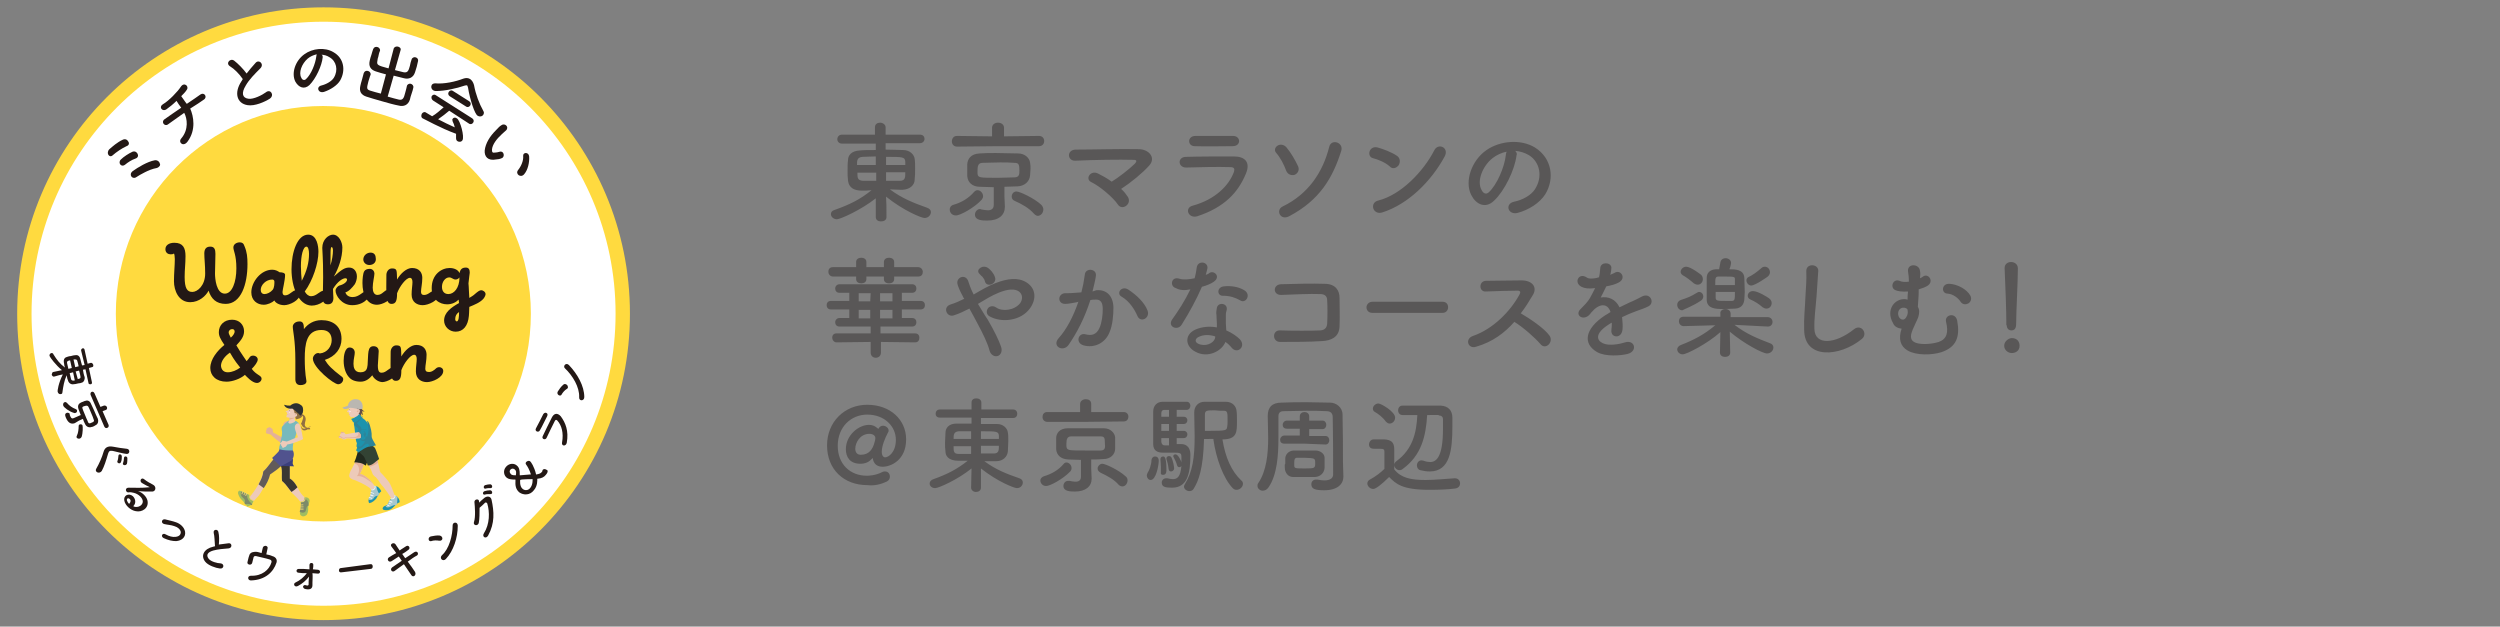 <?xml version="1.0" encoding="utf-8"?>
<!-- Generator: Adobe Illustrator 28.1.0, SVG Export Plug-In . SVG Version: 6.00 Build 0)  -->
<svg version="1.1" xmlns="http://www.w3.org/2000/svg" xmlns:xlink="http://www.w3.org/1999/xlink" x="0px" y="0px"
	 viewBox="0 0 584.9 146.6" style="enable-background:new 0 0 584.9 146.6;" xml:space="preserve">
<rect x="0" y="0" width="584.9" height="146.6" fill="#808080" stroke="none"/>
<style type="text/css">
	.st0{clip-path:url(#SVGID_00000123437079394783062260000003126691443814394035_);}
	.st1{fill:#FFFFFF;}
	.st2{fill:none;stroke:#FFDA3F;stroke-width:3.36;stroke-miterlimit:10;}
	.st3{fill:#231815;}
	.st4{fill:#FFDA3F;}
	.st5{clip-path:url(#SVGID_00000137112650154987683070000003748594041678427050_);}
	.st6{fill:#EDCAB9;}
	.st7{fill:#625B59;}
	.st8{fill:#3A3733;}
	.st9{fill:#3B3F7D;}
	.st10{fill:#51538E;}
	.st11{fill:#A0BD61;}
	.st12{fill:#7D8A69;}
	.st13{fill:#EBD475;}
	.st14{fill:#E4B198;}
	.st15{fill:#E2B196;}
	.st16{fill:#78B9BD;}
	.st17{fill:#E1AE94;}
	.st18{fill:#4D4E4C;}
	.st19{fill:#F5E5DE;}
	.st20{fill:#916F41;}
	.st21{fill:#2C3032;}
	.st22{fill:#222A1F;}
	.st23{fill:#334334;}
	.st24{fill:#1D93AD;}
	.st25{fill:#A6C7CD;}
	.st26{fill:#ECF4F8;}
	.st27{fill:#644E46;}
	.st28{fill:#FAEBE5;}
	.st29{fill:#E2B094;}
	.st30{fill:#BAB7B1;}
	.st31{clip-path:url(#SVGID_00000165928220731240024170000005788460542407795643_);}
	.st32{fill:#2C8499;}
	.st33{clip-path:url(#SVGID_00000065791607561662652500000017896773496826005137_);}
	.st34{fill:#E5B198;}
	.st35{clip-path:url(#SVGID_00000123435088026626789140000009742927943759944843_);fill:#595757;}
	.st36{clip-path:url(#SVGID_00000075122587619858623650000001631541588057664959_);fill:#595757;}
</style>
<g id="レイヤー_1">
	<g id="_レイヤー_1">
		<g id="_レイヤー_1-2_00000052822408966071681530000012189551381512916622_">
			<g id="_レイヤー_1-2">
				<g id="_イヤー_1">
					<g id="b">
						<g id="c">
							<g>
								<g>
									<g>
										<defs>
											<rect id="SVGID_1_" y="0" width="149" height="146.6"/>
										</defs>
										<clipPath id="SVGID_00000054224812896418209200000014059644402608566159_">
											<use xlink:href="#SVGID_1_"  style="overflow:visible;"/>
										</clipPath>
										<g style="clip-path:url(#SVGID_00000054224812896418209200000014059644402608566159_);">
											<path class="st1" d="M145.7,73.4c0-38.7-31.3-70-70-70s-70,31.3-70,70s31.3,70,70,70S145.7,112.1,145.7,73.4"/>
											<circle class="st2" cx="75.7" cy="73.4" r="70"/>
										</g>
									</g>
								</g>
							</g>
							<path class="st3" d="M29.6,34.2c-1.1,0.5-2.4,1.4-3.2,2.1c-0.8,0.8-1.7-0.5-0.8-1.4c0.7-0.6,1.8-1.6,3.1-2.2
								c0.6-0.3,1.1,0,1.3,0.4C30.3,33.5,30.2,34,29.6,34.2L29.6,34.2L29.6,34.2z M31.7,37.1c-0.9,0.3-1.8,0.9-2.4,1.4
								c-1,0.8-1.8-0.5-1-1.2c0.6-0.6,1.8-1.4,2.7-1.8c0.6-0.2,1,0.1,1.2,0.5S32.3,36.9,31.7,37.1L31.7,37.1L31.7,37.1z M36.7,39.3
								c-1.1,0.2-2,0.6-2.8,1s-1.5,0.8-2.1,1.2C30.9,42,30,40.8,31.1,40s3.4-2.2,5.1-2.5c0.6-0.1,1.1,0.3,1.2,0.8
								C37.6,38.6,37.3,39.1,36.7,39.3L36.7,39.3L36.7,39.3z"/>
							<path class="st3" d="M43.9,33.1c-1,1.4-2.3,0.2-1.5-0.7c1.8-2.1,1.4-4.7,0.7-6c-1.4,1-2.8,2-3.8,2.7
								c-0.8,0.6-1.7-0.6-0.8-1.2c1-0.7,2.4-1.7,3.9-2.7c-0.4-0.5-0.8-1.1-1.1-1.6c-0.8,0.8-1.7,1.5-2.4,2c-1,0.6-1.8-0.6-0.8-1.2
								c1.4-0.8,3.5-3,4.2-4.1c0.8-1.2,2-0.1,1.4,0.7c-0.3,0.5-0.8,1-1.3,1.5c0.4,0.5,0.8,1.2,1.3,1.8c1.4-0.9,2.6-1.8,3.2-2.2
								c0.9-0.6,1.7,0.6,0.8,1.2c-0.7,0.5-1.9,1.3-3.2,2.1C45.3,27.2,45.9,30.4,43.9,33.1L43.9,33.1L43.9,33.1L43.9,33.1z"/>
							<path class="st3" d="M53.8,15.5c-1.1-0.7,0.1-2,1-1.3s2,1.8,2.9,3c0.6-0.8,1.3-1.6,2.1-2.5s2.1,0.3,1.1,1.3
								c-1.3,1.3-2.6,2.6-3.4,4c-1.1,1.8-0.8,2.9,0.6,3.1c1.2,0.2,3.3-0.9,4.1-1.5c1.1-0.9,2.1,0.7,0.9,1.5
								c-1.1,0.7-3.5,1.8-5.2,1.5c-2.5-0.4-3.2-2.9-1.4-5.6c0.1-0.2,0.2-0.3,0.3-0.5C56,17.3,54.8,16.1,53.8,15.5z"/>
							<path class="st3" d="M75.5,13.4c-0.2,2-1.6,5-3.1,6.5c-1.2,1.1-2.5,0.6-3.3-0.8c-1-2,0-4.9,2.1-6.4c1.9-1.4,4.8-1.7,6.8-0.5
								c2.5,1.4,2.9,4.3,1.6,6.6c-0.7,1.2-2.3,2.2-3.8,2.7c-1.4,0.4-1.9-1.2-0.6-1.5c1.2-0.3,2.4-1,2.9-1.8c1.1-1.8,0.6-3.9-1-4.8
								c-0.6-0.4-1.3-0.6-2-0.6C75.4,12.8,75.5,13,75.5,13.4L75.5,13.4L75.5,13.4z M72,13.7c-1.4,1.2-2.2,3.3-1.5,4.5
								c0.2,0.5,0.7,0.7,1.1,0.3c1.2-1.1,2.2-3.6,2.4-5.3c0-0.2,0.1-0.4,0.1-0.5C73.3,12.9,72.6,13.2,72,13.7L72,13.7L72,13.7z"/>
							<path class="st3" d="M90.3,17.4c-0.9-0.2-1.7-0.5-2.4-0.7c-1.2-0.4-1.7-1.2-1.4-2.5c0.1-0.4,0.2-0.9,0.4-1.4
								c0.1-0.5,0.3-0.9,0.4-1.3c0.2-0.5,0.6-0.6,1-0.5s0.7,0.5,0.6,0.9l0,0c-0.2,0.4-0.3,0.9-0.4,1.4c-0.1,0.3-0.2,0.6-0.2,0.9
								c-0.2,1,0,1.1,2.6,1.8l1.2-4.6c0.1-0.4,0.6-0.6,1-0.5s0.8,0.4,0.6,0.9l-1.3,4.6c0.7,0.2,1.3,0.3,2,0.5c1,0.2,1.2-0.4,1.5-1.5
								c0.1-0.5,0.2-1,0.4-1.5l0,0c0.1-0.4,0.6-0.6,0.9-0.5c0.4,0.1,0.7,0.4,0.6,0.9c-0.1,0.4-0.2,0.8-0.3,1.3
								c-0.1,0.4-0.3,0.9-0.4,1.3c-0.4,1.3-1.5,1.7-2.6,1.4c-0.8-0.2-1.6-0.4-2.4-0.6l-1.4,4.9c0.9,0.3,1.9,0.5,2.6,0.7
								c0.9,0.2,1.2-0.3,1.5-1.6c0.2-0.6,0.3-1.2,0.4-1.6l0,0c0.1-0.4,0.6-0.6,0.9-0.5c0.4,0.1,0.7,0.5,0.6,0.9s-0.2,0.9-0.4,1.4
								s-0.3,1-0.4,1.4c-0.4,1.3-1.5,1.7-2.6,1.4c-1.1-0.2-2.5-0.6-3.9-1s-2.8-0.8-3.7-1.1c-1.2-0.4-1.7-1.2-1.4-2.5
								c0.1-0.4,0.2-0.9,0.4-1.5c0.1-0.5,0.3-1,0.4-1.5c0.2-0.5,0.6-0.6,1-0.5s0.7,0.5,0.6,0.9l0,0c-0.2,0.4-0.3,1-0.5,1.5
								c-0.4,1.6-0.5,1.9,0.4,2.2c0.7,0.2,1.6,0.5,2.5,0.7L90.3,17.4L90.3,17.4L90.3,17.4z"/>
							<path class="st3" d="M105.1,25.9c-0.7,0.6-1.7,1.4-2.6,2c1.3,0.7,2.6,1.3,3.9,1.9c-0.1-0.5-0.3-1-0.5-1.4
								c-0.1-0.3-0.1-0.5,0-0.6c0.2-0.3,0.6-0.4,1-0.1c0.8,0.5,1.8,4.3,1.3,5.1c-0.2,0.4-0.8,0.5-1.2,0.2c-0.2-0.1-0.3-0.4-0.3-0.7
								s0-0.6,0-1c-3.6-1.3-7.5-3.5-7.8-3.6c-0.4-0.2-0.4-0.7-0.2-1.1c0.2-0.3,0.6-0.5,0.9-0.3c0.5,0.3,1,0.6,1.5,0.9
								c0.9-0.5,1.9-1.4,2.7-2.1l-2.5-1.6c-0.4-0.3-0.4-0.7-0.3-1c0.2-0.3,0.6-0.5,1-0.2l8.5,5.4c0.4,0.3,0.4,0.7,0.2,1
								c-0.2,0.3-0.6,0.5-1,0.2L105.1,25.9L105.1,25.9L105.1,25.9z M109.5,20.5c-0.1-0.2-0.1-0.4-0.2-0.5s-0.2,0-0.5,0
								c-2,0.7-4.8,1.3-6.8,1.3c-0.3,0-0.5-0.1-0.7-0.2c-0.4-0.3-0.5-0.8-0.3-1.2c0.1-0.2,0.4-0.4,0.8-0.4c2.1,0.2,4.8-0.4,6.6-1.1
								c0.6-0.2,1.1-0.2,1.6,0.1c0.4,0.3,0.7,0.7,0.9,1.4c0.4,2.2,1.2,4.3,2.2,6.1c0.2,0.3,0.1,0.6,0,0.8c-0.2,0.4-0.8,0.6-1.3,0.3
								C111.1,26.9,109.9,23.1,109.5,20.5L109.5,20.5z M105.2,22.5c-0.4-0.3-0.4-0.7-0.2-1c0.2-0.3,0.6-0.5,1-0.2l3.8,2.4
								c0.4,0.3,0.4,0.7,0.2,1c-0.2,0.3-0.6,0.5-1,0.2L105.2,22.5z"/>
							<path class="st3" d="M113.4,35.2c0.2-1.7,1.2-3.3,2.6-4.7c0.6-0.6,0.8-0.9,1.3-1.2c0.8-0.6,1.9,0.4,1.1,1.2
								c-0.4,0.4-0.5,0.4-1,0.9c-1.2,1.1-2.2,2.4-2.3,3.6c0,0.6,0.1,0.8,0.7,0.7c0.3,0,0.8-0.1,1.1-0.2c1-0.3,1.3,1.2,0.5,1.5
								c-0.4,0.2-1,0.3-1.3,0.3C114.1,37.7,113.3,36.6,113.4,35.2L113.4,35.2L113.4,35.2z M121.2,39.8c0.8-1,1.3-2.3,1.2-3.3
								c-0.1-0.9,1.3-1,1.4,0.1c0.1,1.4-0.3,3.2-1.2,4.2C121.8,41.7,120.5,40.7,121.2,39.8L121.2,39.8z"/>
							<path class="st4" d="M124.2,73.4c0-26.8-21.8-48.6-48.6-48.6S27.1,46.6,27.1,73.4S48.8,122,75.7,122S124.2,100.2,124.2,73.4"
								/>
							<path class="st3" d="M12.6,87l1.9-0.4c-1.4-1.1-2.8-3-2.9-3.3c-0.1-0.3,0.1-0.6,0.4-0.7c0.2,0,0.4,0,0.5,0.3
								c0.8,1.3,1.5,2.2,2.7,3.1c-0.1-0.3-0.2-0.6-0.2-0.9c-0.3-1.2,0.3-1.5,0.7-1.6c0.3-0.1,0.6-0.2,0.9-0.2c0.4-0.1,0.7-0.2,1-0.2
								c0.5-0.1,1,0.1,1.2,0.9c0.1,0.4,0.2,0.9,0.4,1.5l0.6-0.1L19,82.1c-0.1-0.3,0.1-0.5,0.3-0.6c0.2-0.1,0.5,0.1,0.5,0.4l0.7,3.2
								l0.7-0.2c0.3-0.1,0.5,0.2,0.6,0.4c0.1,0.3,0,0.6-0.3,0.6l-0.7,0.2l0.7,3.3c0.1,0.3-0.1,0.5-0.3,0.5s-0.5,0-0.5-0.3L20,86.4
								l-0.6,0.1c0.1,0.6,0.2,1.2,0.4,1.7c0.1,0.6-0.2,1.2-0.6,1.3c-0.2,0.1-0.6,0.2-0.9,0.2c-0.4,0.1-0.8,0.2-1.1,0.2
								c-0.5,0.1-1.1-0.2-1.3-0.9c0-0.1,0-0.2-0.1-0.2c-0.1-0.3-0.1-0.7-0.2-1c-0.6,1.3-0.8,2.6-1,4c0,0.3-0.2,0.4-0.4,0.4
								c-0.2,0.1-0.6-0.1-0.7-0.5c-0.1-0.3,0.2-2.1,1.2-4.1c-0.6,0.1-1,0.2-2,0.5c-0.3,0.1-0.5-0.2-0.6-0.4
								C12.2,87.3,12.2,87,12.6,87L12.6,87L12.6,87z M16.8,86.1l-0.4-1.8c-0.5,0.1-0.8,0.2-0.7,0.7c0.1,0.4,0.2,0.8,0.3,1.3
								L16.8,86.1z M17.1,87.1l-0.8,0.2c0.1,0.5,0.2,0.9,0.3,1.3c0.1,0.5,0.5,0.5,0.9,0.4L17.1,87.1L17.1,87.1L17.1,87.1z
								 M18.4,85.7c-0.1-0.5-0.2-0.9-0.3-1.2c-0.1-0.5-0.5-0.4-0.9-0.4l0.4,1.8L18.4,85.7z M18.2,88.7c0.1,0,0.2-0.1,0.3-0.1
								c0.5-0.1,0.4-0.4,0-1.9l-0.8,0.2L18.2,88.7z"/>
							<path class="st3" d="M14.8,94.9c-0.1-0.3,0-0.7,0.3-0.8c0.2-0.1,0.4,0,0.6,0.2c0.5,0.6,1.2,1.1,2,1.4
								c0.1,0.1,0.2,0.1,0.3,0.2c0.1,0.3,0,0.6-0.3,0.7c-0.1,0-0.2,0.1-0.4,0C16.2,96.3,14.9,95.3,14.8,94.9L14.8,94.9z M17.5,99
								L17.5,99c-0.8,0.3-1.5,0-2-1.1c-0.2-0.4-0.5-1.1,0.1-1.3c0.2-0.1,0.6,0,0.7,0.2v0.1c0,0.2,0.1,0.4,0.2,0.6
								c0.2,0.4,0.4,0.5,0.8,0.3l1.6-0.7c-0.2-0.4-0.3-0.8-0.5-1.3c-0.3-0.8-0.1-1.3,0.5-1.6c0.2-0.1,0.4-0.2,0.5-0.2
								c0.2-0.1,0.4-0.2,0.5-0.2c0.5-0.2,1.1-0.1,1.4,0.7c0.2,0.4,0.4,0.9,0.7,1.5c0.3,0.7,0.6,1.4,0.9,2c0.2,0.6,0,1.2-0.4,1.4
								c-0.2,0.1-0.3,0.2-0.5,0.3c-0.2,0.1-0.4,0.2-0.6,0.2c-0.5,0.2-1.2,0-1.5-0.7c-0.2-0.4-0.4-0.8-0.5-1.2l-0.9,0.4L17.5,99
								L17.5,99L17.5,99z M18,101.9c0.3-0.6,0.4-1.5,0.4-2.2c0-0.2,0.1-0.4,0.3-0.4c0.2-0.1,0.5,0,0.6,0.2c0.1,0.3,0.1,1.8-0.2,2.7
								c-0.1,0.2-0.2,0.3-0.4,0.4c-0.3,0.1-0.7,0-0.8-0.3C17.9,102.2,17.9,102.1,18,101.9L18,101.9L18,101.9z M21.4,98.9
								c0.6-0.2,0.7-0.4,0.5-0.8c-0.1-0.4-0.3-0.8-0.5-1.3c-0.2-0.6-0.5-1.1-0.7-1.6c-0.2-0.4-0.5-0.3-0.9-0.2
								c-0.1,0-0.2,0.1-0.3,0.1c-0.4,0.2-0.3,0.3,0.4,2c0.2,0.5,0.4,1,0.6,1.4C20.7,99.2,21,99.1,21.4,98.9
								C21.3,98.9,21.4,98.9,21.4,98.9z M22.8,96.1l-1.6-3.7c-0.1-0.3,0-0.6,0.2-0.7s0.5-0.1,0.7,0.3l1.4,3.2l0.8-0.3
								c0.3-0.1,0.6,0.1,0.7,0.3s0.1,0.6-0.2,0.7L24,96.2l1.4,3.2c0.1,0.3,0,0.6-0.3,0.7c-0.2,0.1-0.5,0.1-0.7-0.3L22.8,96.1
								L22.8,96.1L22.8,96.1z"/>
							<path class="st3" d="M22.5,109.7c0.7-1.2,1.4-2.8,1.7-3.9c0.3-1.1,1-1.5,2.2-1.3c1.1,0.2,2.2,0.4,3.3,0.5
								c0.8,0.1,0.7,1.3-0.1,1.2c-0.9-0.1-2.3-0.5-3.2-0.7c-0.7-0.1-0.9,0-1.1,0.6c-0.5,1.7-0.9,3-1.5,4.1
								C23.2,111,22.1,110.4,22.5,109.7L22.5,109.7z M27.5,107.8c0.1-0.2,0.2-0.9,0.2-1.1c0-0.6,0.8-0.5,0.8,0.1
								c0,0.3,0,0.9-0.2,1.3C28.1,108.7,27.2,108.3,27.5,107.8L27.5,107.8L27.5,107.8z M28.8,108.3c0.1-0.2,0.2-0.8,0.2-1.1
								c0-0.6,0.8-0.5,0.8,0c0,0.3,0,0.9-0.1,1.3C29.4,109.1,28.5,108.8,28.8,108.3L28.8,108.3L28.8,108.3z"/>
							<path class="st3" d="M31.7,118.6c1.1,0.1,1.8-0.7,1.7-1.4c-0.1-0.7-0.9-1.6-2.1-1.9c-0.5-0.1-0.8-0.2-1.2-0.1
								c-0.7,0.1-1-1.1,0-1.1c1.7,0,2.9,0.1,4.8-0.1c0.2,0,0.1-0.1,0-0.1c-0.3-0.1-1-0.5-1.7-0.9c-0.7-0.5-0.1-1.4,0.5-0.9
								s1.5,1,2.1,1.3c0.8,0.4,0.7,1.5-0.1,1.6c-0.5,0-1.1,0-1.7,0c-0.6,0-1.2-0.1-1.7-0.1c1,0.3,2,1.3,2.2,2.2
								c0.4,1.8-1.3,2.8-2.7,2.5c-1.3-0.2-2.5-1.4-2.7-2.4c-0.3-1.4,1.1-1.9,2-1.1c0.6,0.6,0.8,1.6,0.1,2.3
								C31.2,118.5,31.5,118.6,31.7,118.6z M30.3,116.7c-0.4-0.3-0.7,0-0.6,0.4c0.1,0.3,0.3,0.6,0.5,0.8
								C30.6,117.5,30.7,117,30.3,116.7L30.3,116.7L30.3,116.7z"/>
							<path class="st3" d="M38.3,125.9c-0.8-0.4-0.3-1.3,0.4-0.9c0.9,0.5,1.7,0.7,2.4,0.6c0.9-0.1,1.2-0.6,1.2-1.1
								c-0.1-0.7-0.8-1.2-1.5-1.4c-0.8-0.3-1.6-0.3-2.4-0.5c-0.8-0.2-0.6-1.2,0.2-1.1c0.7,0.2,1.8,0.4,2.6,0.7
								c0.9,0.3,1.9,1.1,2.1,2.2c0.2,1.3-0.8,2.1-2.1,2.2C40.3,126.6,39.4,126.4,38.3,125.9z"/>
							<path class="st3" d="M50,124.7c-0.2-0.9,1-1,1.1-0.2c0.2,0.8,0.2,1.9,0.1,2.9c0.7-0.1,1.5-0.2,2.3-0.3c0.8-0.1,0.9,1.1,0,1.2
								c-1.3,0.1-2.5,0.2-3.6,0.5c-1.4,0.4-1.7,1.1-1.1,1.9c0.5,0.7,2.1,1.1,2.8,1.1c1,0.1,0.8,1.4-0.2,1.2
								c-0.9-0.1-2.7-0.7-3.4-1.6c-1.1-1.4-0.3-3,1.9-3.5c0.1,0,0.3-0.1,0.4-0.1C50.2,126.6,50.2,125.4,50,124.7L50,124.7L50,124.7z
								"/>
							<path class="st3" d="M62.3,129.7c0.5,0.1,1,0.2,1.4,0.4c0.8,0.2,1.2,0.8,1,1.5c-0.7,2.2-2.6,4.1-6,4.2c-0.8,0-0.9-1.1,0-1.1
								c2.6,0.1,4.3-1.4,4.8-3.1c0.1-0.3,0-0.6-0.4-0.7c-0.9-0.3-2.5-0.6-3.2-0.8c-0.4-0.1-0.6,0.2-0.6,0.4
								c-0.1,0.3-0.2,0.9-0.3,1.2c-0.2,0.7-1.3,0.4-1.1-0.2c0.1-0.3,0.2-1,0.4-1.5c0.2-0.9,1.2-0.9,1.6-0.9s0.9,0.2,1.3,0.3
								c0.1-0.4,0.2-1,0.3-1.3s0.4-0.4,0.7-0.4c0.3,0.1,0.5,0.3,0.4,0.6L62.3,129.7L62.3,129.7L62.3,129.7z"/>
							<path class="st3" d="M73.1,136.3c0,0.2,0,0.4,0,0.6c0,0.7-0.4,1.2-1.7,0.9c-0.4-0.1-0.5-0.4-0.5-0.6c0.1-0.2,0.3-0.4,0.6-0.3
								c0.3,0.1,0.6,0.2,0.7-0.1c0-0.4,0-1.2,0.1-1.9c-0.8,1-1.5,1.6-2.6,2.2c-0.8,0.4-1.2-0.5-0.6-0.8c1.1-0.5,2-1.3,2.7-2.2
								c-0.7,0-1.3,0-1.9-0.1c-0.7,0-0.7-0.9,0-0.9c0.8,0,1.6,0,2.5,0.1c0-0.4,0-0.8,0-1c0-0.7,1-0.6,0.9,0c0,0.2,0,0.6-0.1,1
								c0.4,0,0.8,0.1,1.2,0.1c0.7,0.1,0.6,1-0.1,0.9c-0.4,0-0.8-0.1-1.2-0.1C73.2,134.8,73.1,135.7,73.1,136.3L73.1,136.3
								L73.1,136.3z"/>
							<path class="st3" d="M79.9,133.9c-0.4,0.1-0.6-0.2-0.6-0.4c0-0.3,0.1-0.6,0.5-0.6l6.8-0.9c0.4-0.1,0.6,0.2,0.6,0.5
								s-0.1,0.6-0.5,0.6L79.9,133.9L79.9,133.9L79.9,133.9z"/>
							<path class="st3" d="M94.8,130.6c0.8-0.5,1.5-1,2.1-1.4c0.8-0.5,1.2,0.5,0.6,0.8s-1.3,0.8-2.1,1.4c0.7,0.9,1.3,1.8,1.7,2.4
								c0.2,0.4,0.1,0.7-0.1,0.9s-0.6,0.2-0.8-0.2c-0.4-0.6-1-1.5-1.7-2.5c-0.8,0.6-1.7,1.2-2.2,1.6c-0.6,0.4-1.2-0.4-0.5-0.9
								c0.6-0.4,1.3-0.9,2.2-1.5c-0.2-0.3-0.5-0.7-0.7-1c-0.6,0.4-1.2,0.8-1.7,1.1c-0.7,0.4-1.2-0.5-0.6-0.9c0.5-0.3,1.1-0.7,1.7-1
								c-0.4-0.6-0.8-1.1-1.1-1.5c-0.5-0.6,0.5-1.1,0.9-0.6c0.2,0.3,0.6,0.9,1,1.5c0.5-0.4,1.1-0.7,1.5-1c0.6-0.4,1.1,0.4,0.6,0.8
								c-0.4,0.3-0.9,0.7-1.5,1L94.8,130.6L94.8,130.6L94.8,130.6z"/>
							<path class="st3" d="M102.7,126.5c-0.5-0.1-1.3-0.1-1.8,0.1c-0.7,0.2-0.9-0.9-0.1-1.1c0.6-0.1,1.4-0.3,2.1-0.2
								c0.4,0.1,0.6,0.4,0.6,0.7S103.2,126.6,102.7,126.5z M104.3,130.8c-0.7,0.7-1.6-0.2-0.9-0.9c1.7-1.5,2.5-4.6,2.5-7
								c0-0.8,1.2-0.9,1.2,0.1C107.1,125.8,106.1,128.9,104.3,130.8z"/>
							<path class="st3" d="M112.1,117.6c0.3-0.3,0.7-0.7,1.1-1c0.6-0.6,1.6-0.6,1.8,0.3c0.6,2.8,0.8,5.5-0.8,8.4
								c-0.5,0.9-1.5,0.3-1-0.5c1.4-2.2,1.4-5,0.8-7c-0.1-0.2-0.3-0.3-0.5-0.2c-0.3,0.3-0.9,0.9-1.3,1.2c0,1.2,0,2.7-0.2,3.6
								c-0.3,0.8-1.4,0.5-1.1-0.3c0.4-1.2,0.2-3.6,0.1-4.6c-0.1-0.7,1.1-1,1.1-0.1V117.6L112.1,117.6L112.1,117.6z M113.5,115.7
								c-0.6,0.2-0.7-0.6-0.1-0.8c0.3-0.1,0.9-0.2,1.3-0.2c0.6,0.1,0.6,1,0,0.9C114.4,115.6,113.7,115.6,113.5,115.7L113.5,115.7
								L113.5,115.7z M113.7,114.3c-0.6,0.2-0.7-0.6-0.2-0.8c0.3-0.1,0.9-0.2,1.2-0.2c0.6,0.1,0.6,1,0,0.9
								C114.5,114.2,113.9,114.2,113.7,114.3z"/>
							<path class="st3" d="M127.7,111.1c-0.4,0.5-0.9,0.8-1.9,0.9c0,0,0,0-0.1,0v0.1c0,0.2,0.1,1.6-0.8,2.6
								c-0.9,1.2-2.4,1.2-3.4,0.5c-0.8-0.7-1-1.5-0.9-2.9v-0.1c0,0,0,0-0.1,0c-0.9,0-1.5-0.1-1.9-0.4c-0.7-0.5-1-1.7-0.2-2.6
								c0.7-0.8,1.8-0.9,2.5-0.3c0.6,0.5,0.7,1.1,0.7,2.2v0.1c0,0,0,0,0.1,0c0.8-0.1,1.6-0.1,2.4-0.2c0.1,0,0.1,0,0.1,0
								s-0.3-1.2-1.1-2.3c-0.2-0.2-0.1-0.5,0-0.6c0.2-0.2,0.6-0.4,0.9-0.2c0.2,0.1,1,1.3,1.4,3c0,0,0,0,0,0.1c0,0,0,0,0.1,0
								c0.6-0.1,0.9-0.2,1.2-0.5c0.1-0.1,0.2-0.2,0.2-0.4c0-0.1,0.1-0.1,0.1-0.2c0.2-0.2,0.6-0.2,0.8,0
								C128.1,109.9,128.4,110.3,127.7,111.1L127.7,111.1L127.7,111.1z M120.4,109.8c-0.6-0.4-1,0.1-1,0.1c-0.4,0.5,0.1,1,0.2,1.1
								c0.3,0.2,0.7,0.2,1.1,0.2l0,0v-0.1C120.8,110.5,120.8,110.1,120.4,109.8z M121.7,112.3c0,0-0.2,1.5,0.6,2.1
								c0.5,0.4,1.3,0.4,1.8-0.3c0.6-0.8,0.5-1.9,0.5-2C124.6,112.1,121.8,112.1,121.7,112.3L121.7,112.3z"/>
							<path class="st3" d="M128,97.4c-0.5,0.9-1.1,2.3-1.7,3.3c-0.3,0.6-1.3,0.2-0.9-0.5c0.5-0.9,1.2-2.3,1.7-3.3
								c0.2-0.3,0.5-0.4,0.7-0.3C128.1,96.7,128.2,97,128,97.4L128,97.4L128,97.4z M132.6,103.6c-0.2,0.9-1.3,0.8-1.1-0.1
								c0.4-2.2-0.1-4-1.1-5.1c-0.2-0.2-0.4-0.3-0.6,0.1c-0.5,1-1.4,2.8-1.9,3.9c-0.3,0.7-1.3,0.3-0.9-0.4c0.6-1.3,1.4-2.9,2.1-4.3
								c0.5-1,1.3-1.2,2.1-0.3C132.3,98.9,133.1,100.8,132.6,103.6L132.6,103.6L132.6,103.6z"/>
							<path class="st3" d="M132.6,91c-0.5,0.3-1,0.9-1.2,1.3c-0.3,0.6-1.3,0-0.9-0.7c0.3-0.5,0.8-1.2,1.3-1.6
								c0.3-0.3,0.7-0.1,0.9,0.1C132.9,90.4,133,90.8,132.6,91L132.6,91L132.6,91z M136.7,92.9c0,1-1.3,1-1.2,0
								c0.1-2.3-1.5-5-3.3-6.7c-0.6-0.5,0.2-1.5,0.9-0.8C135.1,87.5,136.7,90.3,136.7,92.9L136.7,92.9L136.7,92.9z"/>
							<path class="st3" d="M57.9,61.8c0,4.7-1.5,9.3-5.1,9.3c-2.2,0-3.4-1.2-4-3.1c-0.6,1.2-2.2,2.7-4.3,2.7
								c-2.7,0-3.8-2.7-3.8-4.9c0-1.9,0.2-3.7,0.2-5.2c0-0.5-0.1-1.2-0.2-1.3c-0.2,0.2-0.5,0.2-0.8,0.2c-0.5,0-1.2-0.3-1.2-1.2
								s0.8-1.5,2.1-1.5c2,0,2.6,1.2,2.6,3.1s-0.2,3.1-0.2,4.9c0,2.7,0.6,3.5,1.8,3.5s3-1.5,3-4.3c0-2.1-0.2-3.4-0.2-4.7
								c0-1,0.4-1.6,1.4-1.6s1.2,0.7,1.2,1.7c0,1.4-0.1,3.5-0.1,4.6c0,1.2,0.3,4.7,2.3,4.7c1.7,0,2.7-2.7,2.7-5.9s-0.7-4.1-0.7-4.9
								s0.8-1.2,1.5-1.2c0.5,0,0.9,0.2,1.1,0.9C57.8,59,57.9,60.2,57.9,61.8z M70.2,68.7c0,1.6-2.5,2.7-3.7,2.7s-2.1-0.6-2.3-1.1
								c-0.5,0.5-1.6,1-2.5,1c-1.5,0-2.9-1-2.9-2.9c0-2.4,2.2-5.3,4.9-5.3c0.7,0,1.3,0.3,1.7,0.6c0.5,0,1.3,0.1,1.3,0.6
								c0,1.3-0.6,3.5-0.6,4c0,0.4,0.1,0.8,0.6,0.8c1.1,0,1.7-1.2,2.6-1.2C69.8,67.8,70.2,68.3,70.2,68.7L70.2,68.7L70.2,68.7z
								 M63.8,67.8c0.4-0.5,0.4-1.5,0.4-1.9c0-0.3-0.2-0.5-0.5-0.5c-1.5,0-2.7,1.3-2.7,2.4c0,0.6,0.3,1,0.9,1S63.3,68.4,63.8,67.8z
								 M68.2,63c0-4.1,1.4-8.1,3.9-8.1c2.1,0,2.4,2.8,2.4,4c0,2.7-1.3,6.7-3.2,9.3c0.4,0.7,0.9,1.1,1.5,1.1c1.3,0,2-1.3,3-1.3
								c0.6,0,0.9,0.5,0.9,0.9c0,1.2-1.9,2.6-3.8,2.6C69.8,71.4,68.2,67.1,68.2,63z M70.6,65.7c1.2-2.3,1.7-4.3,1.7-6.3
								c0-0.9-0.2-1.7-0.6-1.7c-0.8,0-1.3,2.1-1.3,4.6C70.4,63.5,70.5,64.7,70.6,65.7L70.6,65.7L70.6,65.7z M86.5,68.7
								c0,0.5-0.2,1-0.7,1.4c-0.6,0.6-1.7,1.3-3.4,1.3c-2.5,0-3.9-2.3-3.9-3.4c0-0.6,0.6-1.1,0.9-1.2c0.9-0.2,1.8-0.8,1.8-1.4
								c0-0.2-0.2-0.3-0.4-0.3c-0.6,0-1.8,0.7-2.9,2.5c0,0.7,0.1,1.6,0.1,2.1c0,0.8-0.3,1.5-1.3,1.5c-0.5,0-1.2-0.2-1.2-1.4
								c0-0.4,0.1-2.5,0.1-4.9c0-4.7-0.2-6-0.2-6.9c0-2,1.5-3.1,2.5-3.1c1.4,0,2.2,1.8,2.2,3c0,2.4-0.9,4.9-2,6.8
								c1.9-1.7,2.6-2.1,3.6-2.1c1.1,0,1.8,0.9,1.8,2.1c0,0.6-0.2,1.3-0.5,1.8c-0.6,0.8-1.4,1.7-2.2,1.9c0.2,0.6,0.7,1.1,1.7,1.1
								c1.6,0,2.4-1.4,3.2-1.4C85.9,67.9,86.5,68.3,86.5,68.7L86.5,68.7z M77.9,58.6c0-0.6-0.2-0.8-0.3-0.8c-0.4,0-0.2,2.1-0.3,4.3
								C77.7,60.9,77.9,59.5,77.9,58.6L77.9,58.6L77.9,58.6z M91.8,68.7c0,1.5-2.4,2.6-3.6,2.6c-2.4,0-3.4-2.4-3.4-5.1
								c0-0.8,0.1-2.2,0.4-2.7c0.2-0.4,0.7-0.6,1.3-0.6c0.8,0,1.1,0.7,1.1,1.1c0,0.6-0.4,2.1-0.4,3.3c0,0.9,0.3,1.7,1.1,1.7
								c1.2,0,1.6-1.2,2.5-1.2C91.4,67.9,91.8,68.3,91.8,68.7L91.8,68.7z M86.4,62c-0.8,0-1.4-0.6-1.4-1.3c0-0.9,0.8-1.6,1.7-1.6
								c1,0,1.2,0.8,1.2,1.2C88.1,61.2,87.5,62,86.4,62z M101,68.2c0.2-0.2,0.5-0.3,0.8-0.3c0.4,0,0.9,0.3,0.9,0.9
								c0,1.5-2.5,2.6-3.8,2.6s-2.6-0.7-2.6-2.5c0-1.1,0.2-2.2,0.2-2.9c0-0.6-0.2-1-0.6-1c-0.9,0-2.4,2-3,3.6c0,1.8-0.3,2.5-1.3,2.5
								c-1.5,0-1.2-2.6-1.2-6.8c0-0.7,0.5-1.5,1.3-1.5c1.3,0,1.1,0.5,1.2,2.6c0.8-1.4,2.2-2.7,3.5-2.7c1.8,0,2.4,1.2,2.4,2.3
								c0,1.4-0.3,2.4-0.3,3.3c0,0.5,0.3,0.7,0.6,0.7C99.9,69.1,100.6,68.4,101,68.2L101,68.2L101,68.2z M109.8,69.7
								c0.5-0.3,1-0.6,1.3-0.9c0.7-0.6,1.1-0.9,1.5-0.9s1,0.4,1,0.9c0,0.2-0.1,0.6-0.5,1.1c-0.8,0.9-2.1,1.4-3.3,1.9
								c0,1.1-0.1,1.8-0.1,2.1c-0.2,2.3-1.3,3.7-3.1,3.7c-1.5,0-2.7-1.2-2.7-2.6c0-1.9,1.7-3.1,3.5-4.1c0-0.2-0.1-0.5-0.1-0.8
								c-0.6,0.6-1.5,1.1-2.7,1.1c-1.7,0-3.6-1.1-3.6-3.8c0-3.2,2.3-4.7,4.2-4.7c1,0,2,0.4,2.3,1.2c0.2-0.9,0.6-1.3,1.5-1.3
								c0.7,0,0.9,0.5,0.9,1.2c0,0.2-0.2,1.3-0.3,2.5C109.7,67.1,109.7,68.6,109.8,69.7L109.8,69.7L109.8,69.7z M107.5,64.9
								c-0.2,0.3-0.6,0.5-0.9,0.5c-0.6,0-0.9-0.5-1.5-0.5c-0.9,0-1.7,1-1.7,2.2c0,1.1,0.6,1.7,1.5,1.7
								C106.2,68.8,107.5,67.4,107.5,64.9z M107.4,73c-0.6,0.4-0.9,0.9-0.9,1.7c0,0.3,0.2,0.5,0.4,0.5
								C107.3,75.1,107.4,74.2,107.4,73L107.4,73L107.4,73z"/>
							<path class="st3" d="M60.3,84.1c0,0.6-0.7,1.5-1.4,2.2c1.1,1.5,2.3,1.5,2.3,2.3c0,0.5-0.5,1-1.1,1c-1.1,0-2.5-1.6-2.8-1.9
								c-1,0.9-2.9,1.6-4.3,1.6c-2.4,0-3.8-1.4-3.8-3.2c0-2.1,1.7-4.1,3.3-5.4c-1-1.5-1.3-2.1-1.3-3c0-1.6,1.2-2.9,3.1-2.9
								c1.7,0,2.8,1.2,2.8,2.7c0,1.3-0.8,2.2-1.8,3.3c1.3,2.2,1.9,2.9,2.4,3.7c0.7-0.7,0.7-1.3,1.5-1.3
								C59.8,83.2,60.3,83.6,60.3,84.1L60.3,84.1L60.3,84.1z M53.3,87.1c1,0,2.1-0.5,2.9-1.1c-0.4-0.5-1.4-1.7-2.4-3.5
								c-1.2,0.8-2.1,2-2.1,3.1C51.8,86.6,52.4,87.1,53.3,87.1z M54,79c0.6-0.5,0.9-1.1,0.9-1.4c0-0.5-0.3-0.6-0.6-0.6
								c-0.4,0-0.8,0.3-0.8,0.8C53.5,78.1,53.8,78.6,54,79z"/>
							<path class="st3" d="M71.3,83.9c0,3.7,0.4,5,0.4,5.3c0,0.7-0.8,0.9-1.4,0.9c-0.9,0-1.2-0.6-1.2-1.4v-4.4
								c0-4.8-0.6-6.9-0.6-7.9c0-0.4,0.4-1.2,1.6-1.2c0.9,0,1,0.8,1,1.8c0.9-1.2,2.3-2.1,4.1-2.1c2.7,0,4.7,1.4,4.7,4.4
								c0,2.2-1.4,4.1-3.9,4.9c0.8,1.3,1.6,2.1,3.8,3.8c0.3,0.2,0.5,0.4,0.5,0.7c0,0.6-0.5,1.2-1.2,1.2c-1,0-5.9-3.9-5.9-6
								c0-0.6,0.6-1.3,1.2-1.3c0.2,0,0.3,0,0.4,0.1c1.9-0.2,2.8-1.8,2.8-3.1c0-1.4-0.7-2.4-2.4-2.4C71.7,77.2,71.3,80.5,71.3,83.9
								L71.3,83.9L71.3,83.9z"/>
							<path class="st3" d="M87.1,87.8c-0.5,0.6-1.4,1.5-2.7,1.5c-1.3,0-2.2-0.4-2.7-1c-0.7-0.7-1.3-2.1-1.3-3.9
								c0-1.2,0.3-3.1,1.4-3.1c0.7,0,1.2,0.5,1.2,1.2s-0.3,1.4-0.3,2.6c0,0.8,0.2,2,1.6,2s1.6-0.8,1.7-1.7c0.2-2.6-0.1-4.4,1.4-4.4
								c0.8,0,1.2,0.5,1.2,1.2s-0.2,2.7-0.2,3.3c0,1.5,0.4,1.7,0.9,1.7c1.1,0,1.7-1.2,2.6-1.2c0.5,0,1,0.3,1,0.8
								c0,1.4-2.3,2.6-3.5,2.6C88.3,89.3,87.4,88.5,87.1,87.8L87.1,87.8L87.1,87.8z"/>
							<path class="st3" d="M102,86.2c0.2-0.2,0.5-0.3,0.8-0.3c0.4,0,0.9,0.3,0.9,0.9c0,1.5-2.5,2.6-3.8,2.6s-2.6-0.7-2.6-2.5
								c0-1.1,0.2-2.2,0.2-2.9c0-0.6-0.2-1-0.6-1c-0.9,0-2.4,2-3,3.6c0,1.8-0.3,2.5-1.3,2.5c-1.5,0-1.2-2.6-1.2-6.8
								c0-0.7,0.5-1.5,1.3-1.5c1.3,0,1.1,0.5,1.2,2.6c0.8-1.4,2.2-2.7,3.5-2.7c1.8,0,2.4,1.2,2.4,2.3c0,1.4-0.3,2.4-0.3,3.3
								c0,0.5,0.3,0.7,0.6,0.7C100.9,87.2,101.7,86.5,102,86.2L102,86.2L102,86.2z"/>
							<g>
								<g>
									<g>
										<defs>
											<rect id="SVGID_00000145738494546024906540000012745934833866573219_" y="0" width="149" height="146.6"/>
										</defs>
										<clipPath id="SVGID_00000152263934033144314810000002877905516294893986_">
											<use xlink:href="#SVGID_00000145738494546024906540000012745934833866573219_"  style="overflow:visible;"/>
										</clipPath>
										<g style="clip-path:url(#SVGID_00000152263934033144314810000002877905516294893986_);">
											<path class="st6" d="M65.7,108.8L65.7,108.8c-0.1-0.3-0.4-0.7-0.6-0.9c-0.2-0.3-0.6-0.6-0.9-0.7l0,0l0,0
												c-0.9,1-1.6,2.2-2.6,3.1l0,0c-0.2,1.2-0.7,2.3-1.3,3.3c-0.3,0.5-0.6,1-0.9,1.4c-0.3,0.4-0.6,0.8-0.9,1.2v0.1
												c-0.2,0.4,0.1,0.8,0.5,0.8l0.3,0.2c0.4-0.4,0.8-0.9,1.2-1.3c0.4-0.5,0.7-1.1,1-1.6c0.7-1,1.4-2.2,1.6-3.4l0,0
												C64,110.4,65,109.7,65.7,108.8L65.7,108.8"/>
											<path class="st6" d="M70.8,115.9c-0.6-0.6-0.9-1.4-1.4-2.2c-0.4-0.7-0.9-1.3-1.5-1.7c0,0,0,0-0.1,0c0-1,0-2,0-3.1l0,0
												c0,0,0-0.1-0.1-0.1c-0.7,0.2-1.4,0-2.1-0.2l0,0h-0.1l0,0c-0.1,0-0.1,0.1,0,0.1h0.1c0.6,1.2,0.2,2.6,0.4,3.9
												c0,0,0,0,0.1,0c0.8,0.7,1.3,1.6,1.9,2.4c0.4,0.4,0.8,0.8,1.2,1.2c0.3,0.3,0.7,0.7,1,1.1l0,0l0,0c0.3,0.4,0.8,0.1,1-0.2
												C71.7,116.6,71.1,116.2,70.8,115.9"/>
											<path class="st7" d="M65.7,108.8L65.7,108.8c-0.1-0.3-0.4-0.7-0.6-0.9c-0.2-0.3-0.6-0.6-0.9-0.7l0,0l0,0
												c-0.9,1-1.6,2.2-2.6,3.1l0,0c-0.1,1.1-0.6,2.1-1.1,3l0,0c0.1,0.1,0.2,0.2,0.4,0.3c0.3,0.2,0.5,0.4,0.8,0.6
												c0.7-1,1.2-2,1.5-3.2l0,0c0.9-0.6,1.9-1.3,2.7-2.1C65.7,108.8,65.7,108.8,65.7,108.8"/>
											<path class="st8" d="M68.2,115.1c0.5-0.3,1-0.7,1.4-1.1c-0.1-0.1-0.1-0.2-0.2-0.3c-0.4-0.7-0.9-1.3-1.5-1.7
												c0,0,0,0-0.1,0c0-1,0-2,0-3.1l0,0c0-0.1,0-0.1-0.1-0.1c-0.7,0.2-1.4,0-2.1-0.2l0,0h-0.1l0,0c-0.1,0-0.1,0.1,0,0.1h0.1
												c0.6,1.2,0.2,2.6,0.4,3.9c0,0,0,0,0.1,0C67,113.4,67.5,114.3,68.2,115.1L68.2,115.1"/>
											<path class="st9" d="M68.8,109.1c-0.2-0.3-0.4-0.6-0.3-1c0-0.2,0.1-0.5,0-0.7s-0.4-0.1-0.6-0.1c-0.4,0.2-0.7,0.4-1.1,0.7
												c-0.3,0.3-0.7,0.5-1,0.9c-0.1,0-0.1,0.1-0.1,0.1C66,109,67.8,109.1,68.8,109.1C68.8,109.2,68.9,109.2,68.8,109.1"/>
											<path class="st10" d="M68.4,105.2L68.4,105.2L68.4,105.2c-1-0.1-2-0.2-2.9-0.3l0,0h-0.1c0,0.2-0.1,0.5-0.2,0.7
												c0,0-0.9,1-1.5,1.5v0.1c0.3,0.4,0.7,0.7,1,1c0.4,0.4,0.7,0.7,0.9,0.9c0,0,1.9-0.9,2.8-1.5c0,0,0,0,0-0.1
												C68.8,106.8,68.9,105.9,68.4,105.2"/>
											<path class="st11" d="M59.3,117.2L59.3,117.2L59.3,117.2c-0.4-0.2-0.6-0.2-0.8-0.5c-0.2-0.2-0.2-0.6-0.1-0.8v-0.1
												c-0.8-0.2-1.5-0.8-2.3-1H56c-0.6,0.3-0.2,1,0,1.4s0.5,0.7,0.8,1c0.4,0.4,0.7,0.9,1.1,1.3c0,0,0,0,0.1,0l0,0
												c0.3-0.2,0.6-0.2,0.9-0.5C59.1,117.8,59.2,117.5,59.3,117.2"/>
											<path class="st12" d="M58.2,117.1c-0.3-0.4-0.5-1-0.3-1.4c-0.5-0.2-0.9-0.5-1.4-0.7c-0.2,0.2-0.2,0.6-0.1,0.9
												c0.1,0.3,0.4,0.5,0.6,0.7c0.2,0.2,0.3,0.3,0.3,0.6c0,0.2,0,0.3-0.1,0.5c0.1,0.1,0.1,0.2,0.2,0.3c0.5-0.2,1-0.1,1.5,0.2
												l0,0c0.1-0.1,0.1-0.1,0.1-0.2C58.8,117.7,58.4,117.4,58.2,117.1"/>
											<path class="st13" d="M56.7,115c-0.1,0.2-0.1,0.4-0.2,0.5c-0.1,0.1,0.1,0.2,0.2,0.1c0.1-0.2,0.1-0.4,0.2-0.5
												C57,115,56.8,114.8,56.7,115"/>
											<path class="st13" d="M57.4,115.3c0-0.1-0.2-0.2-0.2-0.1c0,0.2-0.1,0.3-0.2,0.5c-0.1,0.1,0.1,0.2,0.2,0.1
												C57.2,115.6,57.3,115.5,57.4,115.3"/>
											<path class="st13" d="M57.6,115.4c-0.1,0.2-0.1,0.3-0.2,0.5c-0.1,0.1,0.1,0.2,0.2,0.1c0.1-0.2,0.2-0.4,0.2-0.6
												C57.9,115.3,57.6,115.3,57.6,115.4"/>
											<path class="st13" d="M59.3,117c-0.3-0.1-0.6-0.2-0.7-0.4c-0.2-0.2-0.1-0.5,0-0.7c0-0.1-0.2-0.2-0.2-0.1
												c-0.1,0.3-0.1,0.6,0.1,0.9c0.2,0.3,0.6,0.5,0.9,0.5C59.4,117.3,59.5,117.1,59.3,117"/>
											<path class="st11" d="M72.1,119.2c0-0.3,0-0.5,0-0.8s0.2-0.6,0.3-1c0.1-0.3,0-0.6-0.2-0.8c-0.3-0.3-0.6-0.2-0.9-0.3
												c-0.1,0-0.1,0.1-0.1,0.1c0.1,0.3,0,0.6-0.2,0.8c-0.1,0.1-0.2,0.2-0.4,0.2c-0.1,0-0.2-0.1-0.2,0l0,0c0,0-0.1,0,0,0.1
												c0.1,0.5,0.1,1.1,0,1.6c-0.1,0.3-0.3,0.7-0.2,1.1c0,0.3,0.3,0.5,0.6,0.6c0.4,0.1,0.8-0.2,1-0.4
												C72,120,72.1,119.6,72.1,119.2"/>
											<path class="st12" d="M70.3,119.1c-0.1,0.2-0.1,0.4-0.2,0.6c0.4,0.3,1.1,0.4,1.4-0.1c0.2-0.3,0.1-1.2,0.7-1.3
												c0-0.1,0-0.1,0-0.2c0-0.4-0.1-0.7-0.3-1c-0.2-0.2-0.5-0.4-0.5-0.7h-0.1l-0.1,0.1c0.1,0.3,0,0.6-0.2,0.8
												c-0.1,0.1-0.2,0.2-0.4,0.2c-0.1,0-0.2-0.1-0.2,0l0,0c0,0-0.1,0,0,0.1C70.4,118,70.4,118.6,70.3,119.1"/>
											<path class="st13" d="M70.9,118c-0.2,0-0.4,0.1-0.5,0c-0.1,0-0.2,0.2-0.1,0.2c0.2,0.1,0.4,0,0.6,0
												C71,118.3,71,118,70.9,118"/>
											<path class="st13" d="M70.9,118.5c-0.2,0-0.4,0-0.5,0c-0.2,0-0.2,0.2-0.1,0.2c0.2,0,0.4,0,0.6,0S71.1,118.5,70.9,118.5"
												/>
											<path class="st13" d="M70.9,119c-0.2,0-0.4,0-0.6,0s-0.2,0.2-0.1,0.2c0.2,0,0.5,0.1,0.7,0C71.2,119.2,71.1,119,70.9,119"
												/>
											<path class="st13" d="M71.4,116.3c-0.1-0.1-0.3,0-0.2,0.2c0.1,0.2,0,0.5-0.1,0.6c-0.1,0.2-0.5,0.2-0.7,0.2
												s-0.2,0.2,0,0.2c0.3,0,0.7,0,0.9-0.3C71.5,117,71.5,116.6,71.4,116.3"/>
											<path class="st14" d="M67.2,101.4c0.1-0.4,0.2-0.9,0.2-1.3c0.1-0.4,0-1,0.2-1.4v-0.1c0,0,0-0.1-0.1-0.1
												c-0.6,0-1.1,0.2-1.2,0.8c-0.1,0.4,0,0.9,0,1.3c0,0.5-0.1,1-0.3,1.5c0,0,0,0,0,0.1v0.1c-0.7-0.3-1.4-0.8-2.1-1.1l0,0l0,0
												l0,0c0-0.2-0.1-0.5-0.1-0.7c0-0.1-0.2-0.3-0.3-0.3c-0.2-0.2-0.5-0.4-0.8-0.1l0,0c-0.2,0-0.4,0.2-0.3,0.4
												c-0.2,0.1-0.2,0.3-0.1,0.4c0,0.1-0.1,0.2-0.1,0.3v0.1c0.2,0.1,0.5,0.3,0.7,0.2c0.1,0.1,0.3,0.2,0.5,0.2l0,0
												c0.3,0.4,0.8,0.7,1.2,1.1c0.3,0.2,0.5,0.4,0.8,0.6s0.6,0.2,0.9,0.3h0.1c0.2-0.3,0.3-0.6,0.4-0.9
												C66.9,102.2,67.1,101.8,67.2,101.4"/>
											<path class="st6" d="M69.4,98.7c-0.5-0.2-0.5-0.6-0.4-1l0,0c0-0.1,0-0.1-0.1-0.1c-0.3,0.1-0.7,0.1-1,0.1l0,0
												c0,0,0,0-0.1,0c-0.1,0.2,0.1,0.8-0.3,0.9l0,0l0,0c-0.4,0.2-0.4,0.8,0.1,0.9C68.2,99.5,68.8,99.1,69.4,98.7
												C69.4,98.8,69.4,98.7,69.4,98.7"/>
											<path class="st15" d="M68.1,98.1c0.3-0.1,0.6-0.2,0.8-0.3v-0.1l0,0c0-0.1,0-0.1-0.1-0.1c-0.3,0.1-0.7,0.1-1,0.1l0,0
												c0,0,0,0-0.1,0c0,0.1,0,0.3,0,0.5L68.1,98.1"/>
											<path class="st16" d="M68.5,105.4c0-0.6,0-1.1,0.1-1.6c0.1-0.6,0.3-1.1,0.5-1.6c0.3-1,0.6-2,0.8-3.1V99
												c-0.2-0.2-0.4-0.3-0.6-0.5h-0.1h-0.1c-0.2,0.3-0.5,0.4-0.8,0.5c-0.2,0.1-0.3,0.1-0.5,0.1c-0.3,0-0.5-0.4-0.2-0.6
												c0,0,0,0,0-0.1c-0.1,0-0.1,0-0.1,0c-0.2,0.2-0.4,0.4-0.7,0.6c-0.2,0.2-0.5,0.5-0.7,0.7c-0.4,0.5-0.1,1-0.1,1.5
												c0,0.6-0.2,1.3-0.3,1.9c-0.1,0.3-0.2,0.6-0.2,0.9c-0.1,0.3-0.2,0.7-0.2,1l0,0c0,0,0,0,0,0.1
												C66.4,105.4,67.4,105.4,68.5,105.4C68.5,105.5,68.5,105.5,68.5,105.4"/>
											<path class="st6" d="M70.9,102.7C70.9,102.7,70.9,102.6,70.9,102.7c-0.1-0.6-0.2-1.1-0.3-1.6c-0.1-0.4-0.2-0.8-0.3-1.2
												c-0.1-0.3-0.3-1.1-0.8-0.8c-1.2,0.6,0,2.3,0.2,3.2c-0.9,0.2-1.7,0.7-2.6,1c-0.3-0.1-0.7-0.1-1-0.2H66
												c0,0.1,0,0.2-0.1,0.3l0,0l0,0c-0.2,0.1-0.3,0.2-0.4,0.4v0.1c0.1,0,0.3,0.1,0.3,0.2s0,0.1,0,0.2c0.1,0.1,0.2,0.1,0.2,0.2
												s0,0.2,0.1,0.2c0.1,0.2,0.3,0,0.5-0.1c0.3,0,0.5-0.4,0.6-0.6c0.9-0.1,2.5-0.7,2.9-0.9C70.4,103,70.7,102.9,70.9,102.7
												L70.9,102.7"/>
											<path class="st6" d="M67.9,95.3L67.9,95.3L67.9,95.3c-0.2,0.5-0.5,0.8-1,0.9c0,0-0.1,0.1,0,0.1c0.1,0.1,0.2,0.2,0.3,0.3
												c-0.1,0.3-0.1,0.6-0.2,0.9v0.1c0.8,0.2,1.6,0.3,2.4-0.1c0,0,0,0,0.1,0C70.7,96.7,69.2,94.5,67.9,95.3"/>
											<path class="st17" d="M69.3,96.8c-0.1-0.2-0.3-0.1-0.3,0.1C68.9,97.2,69.4,97.1,69.3,96.8"/>
											<path class="st18" d="M67.8,95.9l-0.1,0.2c0,0.1,0.1,0.1,0.1,0V95.9C67.9,95.9,67.8,95.8,67.8,95.9"/>
											<path class="st19" d="M67.9,96.4c-0.1,0-0.1-0.1-0.2,0c-0.1,0-0.1,0-0.1,0.1l0,0l0,0l0,0l0,0c0,0.1,0.1,0.1,0.2,0.1l0,0
												C67.8,96.6,67.9,96.6,67.9,96.4C68,96.5,67.9,96.5,67.9,96.4"/>
											<path class="st17" d="M67.5,97c-0.1,0-0.2,0-0.3,0c-0.1,0-0.1,0.1,0,0.1S67.4,97.1,67.5,97C67.6,97.1,67.5,96.9,67.5,97"
												/>
											<path class="st20" d="M72.4,100.1c-0.2,0-0.3,0-0.4,0c0.2-0.1,0.3-0.2,0.6-0.2c0.1,0,0.1-0.1,0-0.1
												c-0.2,0-0.4,0.1-0.5,0.2c-0.1,0-0.1,0.1-0.2,0.1c-0.3-0.1-0.6-0.4-0.6-0.7c0-0.3,0.1-0.7,0.2-1.1
												c0.1-0.6-0.2-1.2-0.8-1.4c0.2-0.4,0.1-0.8-0.1-1.2c-0.2-0.4-0.7-0.7-1.2-0.8c-0.3-0.1-0.9-0.2-1.1,0.2l0,0
												c0,0-0.1,0.1,0,0.1c0.2,0.4,0.6,0.9,0.6,1.4l0.1,0.1l0,0c0.2-0.1,0.4,0,0.5,0.3s-0.2,0.5-0.4,0.5l0,0l0,0c0,0,0,0,0,0.1
												s0.1,0.2,0.1,0.4c0,0,0,0.1,0.1,0.1c0.5-0.1,1.1-0.2,1.4-0.7c0,0,0-0.1,0.1-0.1c0.3,0.3,0,0.9-0.1,1.2
												c-0.1,0.4-0.3,0.8-0.3,1.3c0.1,0.4,0.3,0.9,0.8,0.9c0.3,0,0.5-0.1,0.7-0.2c0,0,0.1,0,0.1-0.1l0,0l0,0
												c0.2,0.1,0.4,0.1,0.6,0C72.5,100.2,72.5,100.1,72.4,100.1 M71.2,100.3c-0.8,0.1-0.9-1-0.7-1.5v-0.1c0,0.3,0,0.6,0.2,0.9
												c0.2,0.4,0.5,0.5,0.9,0.5C71.4,100.3,71.3,100.3,71.2,100.3"/>
											<path class="st21" d="M70.9,95.7c0-0.4-0.2-0.8-0.6-1c-0.8-0.6-1.7-0.4-2.4,0.2c-0.4,0-0.9,0-1.3-0.2
												c-0.1,0-0.1,0.1-0.1,0.1l0,0c0.3,0.7,1.2,0.9,1.9,0.8l0,0c0.4,0.2,0.7,0.5,1,0.8c0.3,0.2,0.6,0.5,0.8,0.8h0.1
												c0,0,0,0,0.1,0C70.8,96.7,71,96.3,70.9,95.7"/>
											<path class="st6" d="M88,114.4L88,114.4C88,114.4,88,114.3,88,114.4c-0.4-0.9-1-1.7-1.7-2.3c-0.6-0.5-1.3-1.1-2.1-1.2
												c0.4-0.8,0.7-1.6,0.9-2.5c0.1,0,0.1-0.1,0-0.1c-0.6-0.1-1.1-0.4-1.7-0.5c0,0,0,0-0.1,0l0,0c-0.3,0.5-0.6,1.1-0.9,1.7
												c-0.2,0.4-0.5,0.8-0.6,1.3c-0.1,0.3-0.2,0.7,0.1,1c0.3,0.3,0.9,0.5,1.3,0.6l0,0c0.9,0.4,1.8,0.8,2.6,1.3
												c0.3,0.2,0.7,0.4,0.9,0.7c0.1,0.1,0.3,0.4,0.4,0.5c0,0,0,0,0.1,0C87.6,114.9,87.9,114.7,88,114.4L88,114.4"/>
											<path class="st6" d="M92.7,116.3L92.7,116.3c-0.4-0.3-0.5-0.9-0.7-1.3c-0.2-0.6-0.4-1.1-0.7-1.7c-0.3-0.6-0.7-1-1.1-1.5
												s-0.8-0.9-1.2-1.3c-0.1-0.2-0.2-0.5-0.2-0.7c-0.1-0.3-0.1-0.6-0.2-0.9c-0.1-0.5-0.2-1-0.5-1.4c0,0,0-0.1-0.1-0.1
												c-0.3,0.2-0.7,0.3-1,0.5s-0.6,0.4-0.9,0.4c-0.1,0-0.1,0.1,0,0.1c0,0.2,0.2,0.4,0.2,0.6c0.2,0.3,0.3,0.6,0.5,0.9
												c0.2,0.4,0.3,0.9,0.5,1.2c0.2,0.2,0.3,0.3,0.5,0.5c0,0,0,0,0.1,0c0.3,0.4,0.7,0.8,0.9,1.2c0.3,0.5,0.7,0.9,1.1,1.4
												c0.3,0.5,0.7,0.9,1,1.4c0.3,0.4,0.6,0.8,0.7,1.3c-0.1,0,0,0.1,0,0.1C92.1,117.1,92.6,116.8,92.7,116.3L92.7,116.3"/>
											<path class="st14" d="M83.5,111.4c0.9-0.1,1.7,0.3,2.4,0.8c0.5,0.3,0.9,0.6,1.4,1c-0.3-0.4-0.6-0.7-1-1.1
												c-0.6-0.5-1.3-1.1-2.1-1.2c0.4-0.8,0.7-1.6,1-2.5c0.1,0,0.1-0.1,0-0.1c-0.6-0.1-1.1-0.4-1.7-0.5c0,0,0,0-0.1,0l0,0
												c-0.1,0.2-0.3,0.4-0.4,0.7C84.3,108.7,84.2,110.6,83.5,111.4"/>
											<path class="st14" d="M86.4,109c0,0.1,0.1,0.1,0.1,0.2c0.8-0.2,1.4-0.5,2-1c-0.1-0.2-0.2-0.5-0.3-0.7c0,0,0-0.1-0.1-0.1
												c-0.3,0.2-0.7,0.3-1,0.5s-0.6,0.4-0.9,0.4c-0.1,0-0.1,0.1,0,0.1C86.1,108.6,86.3,108.8,86.4,109"/>
											<path class="st22" d="M86.3,105.6c-0.3-0.4-0.7-0.6-1.2-0.7c-0.4,0-1,0.2-1.2,0.5h-0.1c-0.2,0.4-0.2,0.9-0.4,1.3
												c-0.1,0.5-0.3,0.9-0.5,1.4c0,0,0,0.1,0.1,0.1c0.4-0.1,0.8,0.1,1.2,0.1c0.5,0.1,0.9,0.3,1.3,0.6h0.1
												c0.2-0.7,0.7-1.3,0.9-2C86.7,106.5,86.6,105.9,86.3,105.6"/>
											<path class="st23" d="M88.7,107.4c-0.2-0.6-0.4-1.1-0.6-1.7c-0.2-0.5-0.3-1-0.8-1.3l0,0c-0.6-0.3-1.3-0.1-1.8,0.1
												c-0.6,0.2-1.2,0.7-1.2,1.3l-0.1-0.1c-0.1-0.1-0.1,0-0.1,0.1c0.4,0.5,1,0.8,1.2,1.3c0.2,0.6,0.6,1.1,0.7,1.7
												c0,0,0,0.1,0.1,0.1C87.2,108.9,87.8,108,88.7,107.4L88.7,107.4"/>
											<path class="st24" d="M89.2,114.9c-0.3-0.6-0.7-1.1-1.4-1.2c0,0,0,0-0.1,0c0,0,0,0,0,0.1c0.1,0.2,0,0.5-0.2,0.7
												c-0.1,0.1-0.3,0.2-0.4,0.1l0,0c0-0.1-0.1-0.1-0.1,0l0,0c0,0,0,0,0,0.1c-0.1,0.3-0.1,0.7-0.2,1s-0.2,0.6-0.4,0.8
												c-0.2,0.4-0.3,0.9,0,1.2c0,0,0,0,0.1,0c0.6-0.1,1.1-0.6,1.5-1c0.2-0.3,0.3-0.6,0.5-0.9c0.1-0.2,0.2-0.4,0.4-0.6
												C88.9,115.2,89.1,115.1,89.2,114.9C89.2,115,89.2,114.9,89.2,114.9"/>
											<path class="st25" d="M88.3,114.7c-0.1-0.3-0.2-0.6-0.2-0.9c-0.1-0.1-0.2-0.1-0.4-0.1c0,0,0,0-0.1,0c0,0,0,0,0,0.1
												c0.1,0.2,0,0.5-0.2,0.7c-0.1,0.1-0.3,0.2-0.4,0.1l0,0c0-0.1-0.1-0.1-0.1,0l0,0c0,0,0,0,0,0.1c-0.1,0.3-0.1,0.7-0.2,1
												s-0.2,0.6-0.4,0.8c0,0.1-0.1,0.1-0.1,0.2l0,0c0,0.4,0.8,0.3,1,0.1c0.2-0.2,0.3-0.3,0.4-0.5c0.2-0.2,0.5-0.3,0.8-0.3
												c0,0,0-0.1,0.1-0.1c0.1-0.1,0.2-0.3,0.3-0.4C88.5,115.3,88.4,115,88.3,114.7"/>
											<path class="st26" d="M87,116.5c-0.2-0.1-0.4-0.2-0.6-0.2s-0.1,0.2,0,0.2c0.2,0,0.4,0.1,0.5,0.2
												C87,116.8,87.1,116.6,87,116.5"/>
											<path class="st26" d="M87.3,115.9c-0.2-0.1-0.4-0.2-0.6-0.2c-0.1-0.1-0.2,0.2-0.1,0.2c0.2,0.1,0.4,0.2,0.6,0.2
												C87.4,116.2,87.5,115.9,87.3,115.9"/>
											<path class="st26" d="M87.5,115.4c-0.2-0.1-0.4-0.2-0.7-0.3c-0.2,0-0.2,0.2,0,0.2c0.2,0.1,0.4,0.1,0.5,0.2
												C87.5,115.6,87.6,115.5,87.5,115.4"/>
											<path class="st26" d="M87.8,113.7c-0.1-0.1-0.3,0-0.2,0.1c0.2,0.3-0.2,0.8-0.6,0.7c-0.1-0.1-0.2,0.2-0.1,0.2
												C87.5,114.9,88.1,114.2,87.8,113.7"/>
											<path class="st24" d="M92.4,116L92.4,116L92.4,116c0,0.5-0.5,1-0.9,0.8c0,0-0.1-0.1-0.1,0c-0.4,0.3-0.5,1-0.8,1.3
												c-0.2,0.2-0.5,0.2-0.8,0.4c-0.2,0.2-0.4,0.4-0.2,0.7l0,0l0,0c0.5,0.3,1.4,0.2,1.9-0.1c0.3-0.2,0.5-0.4,0.8-0.7
												c0.3-0.4,0.7-0.7,1.2-0.9l0,0c0,0,0,0,0-0.1C93.5,116.9,93.1,116.1,92.4,116"/>
											<path class="st25" d="M93,116.3c-0.2-0.2-0.3-0.3-0.6-0.3h-0.1c0,0,0,0,0,0.1c0.1,0.4-0.4,0.9-0.8,0.8c0,0-0.1-0.1-0.1,0
												c-0.4,0.3-0.5,1-0.8,1.3c-0.1,0.1-0.3,0.2-0.4,0.3c0.7,0.7,1.6-0.5,2.4-0.3c0.1-0.1,0.2-0.2,0.3-0.2
												C92.9,117.3,93,116.8,93,116.3"/>
											<path class="st26" d="M91,118.2c-0.1-0.1-0.3-0.1-0.4-0.2s-0.2,0.2-0.1,0.2c0.1,0.1,0.2,0.1,0.4,0.2c0.1,0,0.1,0,0.2,0
												C91.1,118.3,91.1,118.2,91,118.2"/>
											<path class="st26" d="M91.4,117.8c-0.1-0.1-0.3-0.2-0.4-0.2c-0.1-0.1-0.2,0.2-0.1,0.2c0.2,0.1,0.3,0.1,0.4,0.2
												C91.4,118,91.5,117.8,91.4,117.8"/>
											<path class="st26" d="M91.8,117.4c-0.2-0.2-0.4-0.2-0.7-0.3c-0.1-0.1-0.2,0.2-0.1,0.2c0.2,0.1,0.4,0.2,0.6,0.3
												C91.8,117.6,92,117.4,91.8,117.4"/>
											<path class="st26" d="M92.3,115.9c0.1,0.4-0.4,0.9-0.8,0.7c-0.1-0.1-0.2,0.1-0.1,0.2c0.6,0.3,1.2-0.3,1.1-0.9
												C92.5,115.8,92.3,115.8,92.3,115.9"/>
											<path class="st27" d="M85.3,96.3c-0.3-0.2-0.7-0.5-0.7-0.8l0,0c-0.6-0.7-1.4-0.1-1.5,0.7c0,0.4,0.2,0.8,0.5,1.1
												c0.1,0.2,0.2,0.1,0.3,0c0,0,0,0.1,0.1,0.1c0,0.1,0.1,0.1,0.1,0s0.1-0.2,0.1-0.3c0.1,0.1,0.1,0.2,0.2,0.3h0.1
												c0-0.2,0-0.4,0-0.7c0.1,0.1,0.2,0.2,0.3,0.4c0,0.1,0.1,0,0.1-0.1c-0.1-0.2-0.1-0.5-0.2-0.8
												C84.9,96.2,85.1,96.3,85.3,96.3C85.3,96.4,85.4,96.3,85.3,96.3"/>
											<path class="st6" d="M84.2,96.1c0-0.2-0.2-0.4-0.4-0.4c-0.1,0-0.2,0-0.2,0c-0.1-0.1-0.2-0.2-0.2-0.3
												c0.1-0.2-0.8-0.2-0.9-0.2c-0.3,0-0.6,0-0.8,0.1c-0.1,0,0,0.4-0.1,0.5s-0.4,0.4-0.4,0.5c0,0.2,0.4,0.1,0.4,0.2
												s0,0.5,0.1,0.6c0.2,0.2,0.2,0.3,0.4,0.5s0.5-0.3,0.7,0.1c0,0.1,0.2,0.5,0.3,0.5c0.2-0.1,0.4-0.1,0.7-0.3
												c0.2-0.1,0.4-0.3,0.5-0.5c0.1-0.1-0.3-0.5-0.4-0.6C84,96.7,84.2,96.5,84.2,96.1"/>
											<path class="st27" d="M81.7,95.7c0,0.1,0.2,0.3,0.1,0.2C81.9,95.8,81.7,95.6,81.7,95.7"/>
											<path class="st28" d="M82.1,96.3c-0.3,0.2-0.5,0.2-0.4,0C81.8,96.2,82.1,96,82.1,96.3L82.1,96.3L82.1,96.3L82.1,96.3z"/>
											<path class="st14" d="M81.9,96.9c0,0-0.4,0.1-0.3,0.2C81.6,97.2,82,97,81.9,96.9L81.9,96.9"/>
											<path class="st29" d="M83.8,96c-0.2,0-0.5,0.3-0.2,0.4C83.9,96.5,84,96,83.8,96"/>
											<path class="st30" d="M84.5,94c-0.3-0.4-0.7-0.6-1.2-0.6c-0.9-0.1-1.8,0.6-1.9,1.5c-0.4,0.2-0.8,0.3-1.2,0.4
												c-0.1,0-0.1,0.1,0,0.1c0.3,0.6,1.2,0.2,1.7,0c0.4,0,0.9,0.1,1.3,0.2c0.3,0,0.6,0.1,0.9,0.1c0.2,0,0.7,0,0.7,0
												C84.9,95.1,84.9,94.5,84.5,94"/>
											<path class="st24" d="M87.7,104.4c-0.3-0.6-0.7-1.1-0.9-1.7c-0.1-0.4-0.1-0.9-0.1-1.3c-0.1-0.5-0.1-1-0.3-1.4
												c-0.2-0.9-0.8-1.7-1.6-2.2v-0.1c0,0,0-0.1-0.1-0.1s-0.1,0-0.2,0c0-0.3-0.2-0.5-0.4-0.7H84c-0.1,0.1-0.1,0.2-0.2,0.2
												c-0.1,0.2-0.3,0.3-0.5,0.4c-0.3,0.2-0.7,0.4-1.1,0.5l0,0v0.1c0.2,0.2,0.3,0.5,0.4,0.7h0.1h0.1v0.4c0,0,0,0,0,0.1
												c0.2,0.8,0.2,1.6,0.3,2.3c0.1,0.7,0.1,1.5,0.4,2.1l0,0c0,0.2-0.1,0.4-0.1,0.7c0,0.1,0.1,0.2,0.1,0.2
												c0.1,0.2,0,0.3-0.1,0.5c0,0.2-0.1,0.3,0,0.4s0.4,0.1,0.3,0.3c0,0.1,0,0.1,0.1,0.1c0.6-0.4,1.2-0.9,1.9-1.2
												c0.6-0.3,1.4-0.3,2.1-0.4C87.8,104.5,87.8,104.4,87.7,104.4"/>
										</g>
									</g>
								</g>
							</g>
							<g>
								<g>
									<g>
										<defs>
											<path id="SVGID_00000039855262110216185950000004111573851286313917_" d="M84.1,96.9C84,97,84,97.1,83.9,97.1
												c-0.1,0.2-0.3,0.3-0.5,0.4c-0.3,0.2-0.7,0.4-1.1,0.5l0,0v0.1c0.2,0.2,0.3,0.5,0.4,0.7h0.1h0.1v0.3c0,0,0,0,0,0.1
												c0.2,0.8,0.2,1.6,0.3,2.3c0.1,0.7,0.1,1.5,0.4,2.1l0,0c0,0.2-0.1,0.4-0.1,0.7c0,0.1,0.1,0.2,0.1,0.2
												c0.1,0.2,0,0.3-0.1,0.5c0,0.2-0.1,0.3,0,0.4s0.4,0.1,0.3,0.3c0,0.1,0,0.1,0.1,0.1c0.6-0.4,1.2-0.9,1.9-1.2
												c0.6-0.3,1.4-0.3,2.1-0.4c0.1,0,0.1-0.1,0-0.1c-0.3-0.6-0.7-1.1-0.9-1.7c-0.1-0.4,0-0.9-0.1-1.3c-0.1-0.5-0.1-1-0.3-1.4
												c-0.2-0.9-0.8-1.7-1.6-2.2v-0.1c0,0,0-0.1-0.1-0.1s-0.1,0-0.2,0C84.6,97.3,84.3,97.1,84.1,96.9
												C84.2,96.9,84.1,96.9,84.1,96.9L84.1,96.9"/>
										</defs>
										<clipPath id="SVGID_00000018227538549999853890000018353434997279448246_">
											<use xlink:href="#SVGID_00000039855262110216185950000004111573851286313917_"  style="overflow:visible;"/>
										</clipPath>
										<g style="clip-path:url(#SVGID_00000018227538549999853890000018353434997279448246_);">
											<path class="st32" d="M83.4,98c-0.2,0.1-0.4,0.3-0.6,0.4c-0.1,0,0,0.1,0,0.1C83,98.3,83.2,98.2,83.4,98
												C83.5,98,83.4,97.9,83.4,98"/>
											<path class="st32" d="M87.8,102.9c-0.5-0.7-0.8-1.5-1-2.4c-0.2-0.7-0.3-1.5-0.8-2h-0.1c0.1,0.8,0.3,1.5,0.3,2.3
												c0,0.3-0.1,0.7-0.2,1c0,0.1,0,0.2,0,0.2c0.1,0.2-0.4,0.1-0.4,0.1s-0.1,0-0.1,0.1c0.1,0.4-0.2,0.7-0.7,0.7
												c-0.2,0-0.3-0.2-0.4-0.4c0.2-0.1,0.3-0.2,0.3-0.4c0.1-0.5-0.2-0.9-0.6-1.1c0.1,0,0.2,0,0.4,0c0.4,0.2,0.6,0.8,0.8,1.2
												c0,0.1,0.1,0,0.1,0c0.2-0.3,0.3-0.7,0.1-1c-0.1-0.2-0.2-0.4-0.5-0.3c-0.1,0,0,0.2,0,0.1c0.2-0.1,0.2,0,0.3,0.2
												c0,0-0.1,0.6-0.4,0.1c0,0,0,0-0.1,0c-0.1-0.1-0.2-0.2-0.3-0.3l0,0v-0.3c0.2-0.1,0.4-0.2,0.7-0.2c0.1,0,0.4,0.1,0.4,0
												c0,0.1,0.1,0.1,0.1,0.1c0.1-0.2-0.3-0.2-0.3-0.2c-0.3,0-0.6,0-0.8,0.1c0-0.2-0.1-0.3-0.1-0.5c-0.2-0.3-0.6-0.5-0.8-0.8
												c0,0-0.2-0.1-0.2-0.2c0.1-0.1,0.1-0.1,0.2-0.2s0.3-0.3,0.4-0.4c0.3-0.3,0.5-0.7,0.7-1c0-0.1-0.1-0.1-0.1-0.1l0,0l0,0
												c-0.2,0.5-0.7,0.9-1.1,1.2c-0.2,0.1-0.3,0.2-0.6,0.3c-0.1,0-0.2,0.1-0.2,0.2c-0.1,0.3,0.3,0.6,0.5,0.8
												c0.2,0.2,0.4,0.3,0.5,0.5c0.1,0.3-0.2,0.6-0.3,0.8v0.1c0.4,0.2,0.7,0.4,0.6,0.9l0,0l0,0v0.1c0,0.8,0.6,1.1,1.3,1
												c-0.1,0.3-0.3,0.6-0.6,0.9c-0.1,0.1-0.2,0.2-0.4,0.3c-0.2,0.2-0.4,0.1-0.6,0c0,0-0.1,0-0.1,0.1c0,0.2,0,0.5,0.2,0.5
												c0.3,0,0.6-0.2,0.8-0.3c0.3-0.2,0.5-0.5,0.8-0.7s0.6-0.3,0.8,0.1c0.1,0.3,0.1,0.7,0.1,1.1c0,0.1,0.1,0.1,0.1,0l0,0
												c0.4-0.5,1.2-0.1,1.7-0.6C88.6,104,88.1,103.3,87.8,102.9"/>
										</g>
									</g>
								</g>
							</g>
							<g>
								<g>
									<g>
										<defs>
											<rect id="SVGID_00000076576430236733329570000008909396822254723259_" y="0" width="149" height="146.6"/>
										</defs>
										<clipPath id="SVGID_00000137853310545780222190000008511014517021401240_">
											<use xlink:href="#SVGID_00000076576430236733329570000008909396822254723259_"  style="overflow:visible;"/>
										</clipPath>
										<g style="clip-path:url(#SVGID_00000137853310545780222190000008511014517021401240_);">
											<path class="st6" d="M83.8,101.1C83.8,101.1,83.8,101,83.8,101.1c-1,0.2-2,0.3-2.9,0.5c-0.2-0.2-0.4-0.5-0.7-0.5
												c-0.3,0-0.4,0.1-0.4,0.3c-0.1,0-0.2,0.1-0.2,0.2c-0.1,0.1-0.1,0.2-0.1,0.4c-0.1,0.1-0.2,0.2-0.2,0.4c0,0,0,0.1,0.1,0.1
												h0.4c0.4,0.4,0.9,0.4,1.3,0.1c0.5-0.1,1.1,0.1,1.6,0.1c0.3,0,0.6,0,0.9-0.1c0.2,0,0.5,0,0.7-0.1c0,0,0,0,0.1,0l0,0l0,0
												C84.5,101.9,84.3,101.2,83.8,101.1"/>
											<path class="st34" d="M80.2,101.3h0.4c-0.1-0.1-0.3-0.2-0.5-0.3c-0.3,0-0.4,0.1-0.4,0.3h-0.1
												C79.8,101.4,80,101.3,80.2,101.3"/>
											<path class="st34" d="M83.8,101.1C83.8,101.1,83.8,101,83.8,101.1L83.8,101.1c0.1,0.3,0.1,0.6-0.2,0.9
												c-0.3,0.3-0.8,0.3-1.2,0.3c-0.5,0-1-0.1-1.5,0c-0.2,0.1-0.4,0.2-0.7,0.1c-0.1,0-0.2-0.1-0.3-0.2
												c-0.2-0.2-0.4-0.2-0.7-0.1v0.1c0,0,0,0.1,0.1,0.1h0.4c0.4,0.4,0.9,0.4,1.3,0.1c0.5-0.1,1.1,0.1,1.6,0.1
												c0.3,0,0.6,0,0.9-0.1c0.2,0,0.5,0,0.7-0.1c0,0,0,0,0.1,0l0,0l0,0C84.6,101.9,84.3,101.2,83.8,101.1"/>
										</g>
									</g>
								</g>
							</g>
						</g>
					</g>
				</g>
			</g>
		</g>
	</g>
</g>
<g id="レイヤー_2">
	<g>
		<defs>
			<rect id="SVGID_00000083087033127279543090000012482923553211424670_" x="193.4" y="28.4" width="304.2" height="87.3"/>
		</defs>
		<clipPath id="SVGID_00000135675322395116120530000007245306021414391174_">
			<use xlink:href="#SVGID_00000083087033127279543090000012482923553211424670_"  style="overflow:visible;"/>
		</clipPath>
		<path style="clip-path:url(#SVGID_00000135675322395116120530000007245306021414391174_);fill:#595757;" d="M472.5,80.9
			c0-1.2-0.8-1.8-1.8-1.8c-0.7,0-1.8,0.7-1.8,1.8c0,0.9,0.8,1.7,1.8,1.7C471.4,82.6,472.5,82.2,472.5,80.9 M469.5,76.1
			c0,0.8,0.5,1.2,1.1,1.2c1.1,0,1.1-1.1,1.1-1.7c0-2.5,0.4-9.7,0.4-12.8c0-1-0.8-1.5-1.6-1.5c-0.8,0-1.5,0.5-1.5,1.4v0.1
			c0.2,4.1,0.4,10.2,0.4,12.7V76.1L469.5,76.1z M446.3,73.4c0,0.1-0.1,0.3-0.1,0.4c-0.7,1.7-1.8,0.8-2,0.2c-0.4-1,0.2-2.2,1.4-2
			c0.4,0.1,0.6,0.2,0.7,0.5l0,0C446.3,72.8,446.4,73.1,446.3,73.4L446.3,73.4z M444.9,76.9c-0.8,2.4-0.3,4.1,1.4,5.1
			c2,1.2,5.7,1.1,7.9,0.4c3.6-1.2,4.4-3.7,3.7-7.4c-0.4-2-3-1.4-2.6,0.3c0.6,2.5,0.2,4-1.7,4.7c-1.9,0.6-4.7,0.7-5.8,0
			c-1-0.6-0.8-1.7-0.3-2.9c0.4-1,1-2.1,1.3-2.9c0.3-1,0.3-1.8-0.1-2.4c0-0.5,0.1-1.1,0.1-1.5c0.1-1,0.1-1.8,0.1-2.6
			c0.7-0.2,1.5-0.5,2-0.8c1.7-1,0.3-3.1-1-2.2c-0.2,0.2-0.5,0.3-0.7,0.4c0.1-0.7,0.1-1.3,0-1.7c-0.1-1.7-3-1.9-2.8,0.1
			c0.1,0.6,0.2,1.3,0.2,2.4c-0.8,0.1-1.6,0.1-2.2-0.2c-1.6-0.6-2.3,1.7-0.9,2.2c0.4,0.2,1.4,0.4,2.9,0.3c-0.1,0.6-0.1,1.3-0.1,1.9
			c-0.2,0-0.3-0.1-0.4-0.1c-2.6-0.3-4.8,2.5-3,5.6C443.2,76.4,444,76.8,444.9,76.9 M460.5,71c0.5-0.3,0.9-1,0.5-1.8
			c-0.8-1.5-3-2.7-4.9-2.8c-1.9-0.1-2,2.3-0.4,2.3c1.3,0.1,2.5,1.1,3,1.9C459.2,71.3,459.9,71.3,460.5,71 M435.6,79.3
			c1.5-1.2-0.1-3.6-1.8-2.3c-4.5,3.6-9.2,3.8-9.3,0c-0.1-2.5,0.3-4.9,0.5-7.7c0.1-1.7,0.3-4.2,0.4-5.9c0.1-1.7-2.9-1.9-2.8,0.1
			c0.1,1.6-0.1,4.2-0.2,5.9c-0.1,2.8-0.4,5-0.3,7.7C422.1,84.2,430.5,83.5,435.6,79.3 M405.9,68.4c0,1.5,0,2-0.7,2
			c-0.3,0-0.9,0-1.5,0c-1.7,0-2.3,0-2.3-0.7c0-0.3,0-0.8,0-1.4H405.9z M401.3,66.6c0-1.5,0-1.9,0.8-1.9c0.3,0,0.9,0,1.6,0
			c2.2,0,2.2,0.1,2.2,0.7c0,0.3,0,0.8,0,1.3H401.3z M398,70.3c0.3-0.2,0.5-0.6,0.5-0.9c0-0.6-0.4-1.1-1-1.1c-0.2,0-0.3,0.1-0.5,0.2
			c-1.5,0.9-2,1.1-3.8,1.7c-0.5,0.2-0.8,0.6-0.8,1.1c0,0.6,0.4,1.3,1.2,1.3C394.1,72.3,396.1,71.6,398,70.3 M413.6,76.4
			c0.7,0,1.1-0.5,1.1-1.1c0-0.5-0.4-1.1-1.1-1.1h-8.7v-0.7v-0.1c0-0.7-0.6-1.1-1.2-1.1c-0.8,0-1.3,0.5-1.2,1.1l0,0.7h-8.6
			c-0.8,0-1.1,0.5-1.1,1.1c0,0.5,0.4,1.1,1.1,1.1h0l7.4-0.2c-2.5,2.1-4.9,3.4-8,4.6c-0.6,0.2-0.9,0.7-0.9,1c0,0.6,0.5,1.2,1.3,1.2
			c0.9,0,5.8-2.5,8.8-5.2l-0.1,4.8v0c0,0.7,0.6,1,1.2,1c0.6,0,1.2-0.3,1.2-1v0l-0.1-4.9c3.3,2.8,7.7,5.1,8.7,5.1
			c0.9,0,1.5-0.7,1.5-1.4c0-0.4-0.2-0.8-0.8-1c-2.9-1.1-5.6-2.2-8.3-4.3L413.6,76.4L413.6,76.4z M397.2,66.6c0.7,0,1.2-0.6,1.2-1.3
			c0-0.3-0.1-0.7-0.4-1c0,0-2.4-1.9-3.5-1.9c-0.7,0-1.3,0.6-1.3,1.2c0,0.3,0.2,0.6,0.5,0.8c0.6,0.3,1.7,1.1,2.6,1.9
			C396.6,66.5,396.9,66.6,397.2,66.6 M404.6,63c0.2-0.4,0.4-1.2,0.4-1.5c0-0.7-0.7-1.1-1.3-1.1c-0.5,0-1.1,0.3-1.2,1
			c-0.1,0.5-0.2,1.1-0.3,1.6c-0.3,0-0.6,0-0.8,0c-1.4,0.1-2.1,0.9-2.1,2c0,0.6,0,1.6,0,2.6c0,1,0,2,0,2.6c0.1,2,2,2.1,3.9,2.1
			c1.1,0,2.3-0.1,2.8-0.1c1.4-0.1,2-1,2.1-2.1c0-0.5,0.1-1.1,0.1-1.8c0-1.1-0.1-2.4-0.1-3.3C408,63,405.9,63,404.6,63 M413.3,72.2
			c0.7,0,1.2-0.6,1.2-1.3c0-0.4-0.2-0.8-0.6-1.1c-0.4-0.3-2.6-1.7-3.8-1.7c-0.7,0-1.2,0.5-1.2,1.1c0,0.4,0.2,0.7,0.7,0.9
			c0.9,0.4,1.9,1,2.8,1.8C412.7,72.1,413,72.2,413.3,72.2 M413.6,64.7c0.3-0.3,0.5-0.6,0.5-1c0-0.7-0.5-1.3-1.2-1.3
			c-0.3,0-0.6,0.1-0.9,0.4c-0.9,0.8-2,1.6-2.9,2c-0.4,0.2-0.5,0.5-0.5,0.8c0,0.6,0.5,1.2,1.1,1.2C410.7,66.8,413.6,64.7,413.6,64.7"
			/>
		<path style="clip-path:url(#SVGID_00000135675322395116120530000007245306021414391174_);fill:#595757;" d="M376.8,64.1
			c0.1-0.5,0.2-1,0.2-1.5c-0.1-1.3-2.5-1.4-2.6,0.1c-0.1,0.9-0.1,1.4-0.3,2.2c-0.1,0-0.3,0-0.4,0.1c-0.9,0.2-2,0.3-2.5-0.1
			c-1.8-1.2-3.1,1.2-1.2,2.2c0.8,0.4,1.8,0.5,3.2,0.3c-0.4,0.8-0.8,1.6-1.2,2.3c-0.5,0.9-1.4,1.8-2.1,2.5c-1.6,1.4,0.3,2.9,1.8,1.6
			c0.2-0.2,0.4-0.4,0.6-0.7l0.1-0.1c1.7-2,3.7-2.2,4.4,0c-0.5,0.3-0.9,0.6-1.3,0.8c-4.7,3.1-5.3,6.6-1.8,8.6c2,1.1,5.6,0.8,7.1,0.4
			c2.4-0.6,1.7-3.4-0.6-2.7c-1.2,0.4-3.8,0.9-5.2,0.2c-1.5-0.7-1.9-2.3,1.4-4.4c0.2-0.1,0.4-0.3,0.7-0.4c0,0.5,0,1.1-0.1,1.7
			c-0.1,1,0.5,1.5,1.2,1.5c0.7,0,1.3-0.6,1.4-1.6c0.1-0.9,0-2-0.1-2.9c1-0.5,2.2-1,3.3-1.4c1.4-0.5,2-0.7,2.8-1.1
			c1.7-0.8,0.5-3.4-1.5-2.3c-0.7,0.4-1.4,0.7-2,1c-1,0.4-2.1,1-3.2,1.5c-0.9-1.9-2.6-2.6-4.4-2.3c0.5-0.9,0.9-1.8,1.3-2.6
			c1.1-0.2,2.2-0.5,2.9-0.9c1.9-1,0.5-3.1-0.9-2.3c-0.3,0.2-0.7,0.3-1.1,0.5L376.8,64.1z M354.3,75.3c2.1,1.3,4.8,3.7,6.1,5.2
			c1.2,1.5,3.2-0.5,2.1-2c-1.2-1.7-4.5-3.9-6.7-5.2c1.1-1.4,2-2.9,2.9-4.4c1-1.8-0.3-3.3-2.7-3.3c-2.6,0-6.5,0.1-8.4,0.1
			c-1.7,0.1-1.6,2.6,0,2.5c2.3-0.1,5.9-0.2,7.5-0.2c0.6,0,0.7,0.4,0.4,0.9c-2.1,3.9-6.2,8.1-10.9,9.7c-2,0.7-1.1,3.2,0.8,2.5
			C349.2,80,352,77.9,354.3,75.3 M337.5,73.2c0.9,0,1.3-0.7,1.3-1.3c0-0.7-0.4-1.3-1.3-1.3h-16.4c-0.9,0-1.4,0.7-1.4,1.3
			c0,0.6,0.4,1.3,1.4,1.3H337.5z M313.4,76.4c0.1-2.3,0-5.1,0-6.7c0-1.7-0.9-3.3-3.5-3.3c-2.6-0.1-7.3,0-10.2,0.1
			c-2,0.1-1.9,2.6,0.1,2.5c2.7-0.1,6.8-0.3,9.1-0.2c1,0,1.6,0.5,1.6,1.4c0.1,1.4,0.1,4,0,5.6c-0.1,1-0.7,1.4-1.5,1.5
			c-1.9,0.1-6.7,0.1-9.5,0c-1.9-0.1-1.9,2.7,0,2.7c2.7,0,7,0,9.8-0.2C311.4,79.7,313.3,78.9,313.4,76.4 M284.3,78.7
			c0,0.1,0,0.2,0,0.3c-0.3,1.4-2.4,2.2-4,1.4c-0.8-0.4-0.7-1.1,0-1.5C281.6,78.2,283,78.3,284.3,78.7 M286.7,80
			c0.6,0.4,1.1,0.9,1.5,1.4c1.3,1.5,3.4-0.3,1.9-2c-0.7-0.7-1.8-1.5-3.2-2.1c0-0.6-0.1-1.1-0.1-1.6c0-0.8,0-1.4,0-2
			c0-0.5,0.1-0.8,0.2-1.2c0.3-1.6-2-1.9-2.3-0.5c-0.1,0.5-0.2,1.2-0.1,1.7c0,0.7,0.1,1.3,0.1,2v0.9c-1.6-0.3-3.4-0.2-5,0.5
			c-2.7,1.2-2.4,4,0,5.2C282.6,83.9,285.9,82.1,286.7,80 M278.5,67.7c-1.3,2.7-2.8,5-4.3,7.1c-1.1,1.7,1.4,2.7,2.3,1.1
			c1.7-2.7,3.4-5.8,4.7-8.8c1.1-0.3,2.1-0.7,2.8-1.2c1.7-1.2,0-2.8-1.1-2c-0.2,0.2-0.5,0.3-0.8,0.4c0.2-0.6,0.3-1.2,0.4-1.6
			c0.1-1.5-2.2-1.8-2.5-0.2c-0.1,0.9-0.3,1.8-0.5,2.6c-1.4,0.3-2.7,0.4-3.6,0.1c-1.9-0.6-2.3,1.8-0.8,2.2
			C276,67.9,277.1,68,278.5,67.7 M290.2,70.3c1.3,0.8,2.6-1.4,0.9-2.4c-1.3-0.8-3.1-1.1-4.8-0.9c-1.7,0.2-1.6,2.3-0.1,2.2
			C287.7,69.2,289,69.6,290.2,70.3 M255.6,68.2c0.3-1.2,0.7-2.8,0.8-3.7c0.2-1.7-2.5-1.9-2.6-0.2c-0.2,1.5-0.5,3-0.8,4.1l-1.3,0.1
			c-0.9,0.1-1.7,0.1-2.6,0.1c-1.7,0.2-1.7,2.5,0.1,2.5c0.7,0,1.7-0.2,2.8-0.4l0.3-0.1c-1.2,3.5-2.8,6.5-4.6,8.5
			c-1.7,1.9,1,3.4,2.3,1.6c2-2.9,3.8-6.4,5.1-10.5c0.4-0.1,0.8-0.1,1.2-0.1c1.2-0.1,1.7,0.7,1.7,2.2c0,1.4-0.2,3.2-0.8,4.5
			c-0.7,1.5-1.8,1.8-3.3,1.4c-1.6-0.4-2.4,2-0.4,2.6c2.5,0.7,5.1-0.5,6.1-3.1c0.7-1.6,0.9-4,0.9-5.8c-0.1-2.9-1.8-4.2-4-4
			L255.6,68.2z M268.5,72.7c-0.7-1.9-2.6-3.7-4.6-5c-1.6-0.9-2.8,1-1.5,1.7c1.9,1.1,3.1,3.1,3.7,4.5
			C266.8,75.6,269.1,74.5,268.5,72.7 M228.8,71.1c1.5-0.9,3.1-1.9,4.8-2.6c2.2-0.9,3.8-1,4.8-0.3c0.9,0.7,0.9,1.8,0.3,2.7
			c-1.3,1.7-4.2,2.1-5.7,1c-0.8-0.5-1.6-0.2-1.9,0.3c-0.4,0.6-0.3,1.4,0.4,1.8c2.8,1.6,7.4,1.1,9.5-1.9c1.5-2.1,1.4-4.6-0.8-6
			c-2-1.3-4.6-0.9-7.2,0.1c-1.8,0.7-3.5,1.7-5.2,2.7c-0.1-0.2-0.2-0.4-0.3-0.6c-0.4-0.8-0.7-1.7-1-2.6c-0.7-1.7-2.8-0.8-2.5,0.7
			c0.1,0.5,0.3,0.9,0.5,1.4c0.2,0.5,0.5,1,0.7,1.4c0.1,0.2,0.2,0.5,0.4,0.7c-1,0.5-2.1,1-3.1,1.3c-2.1,0.6-1,3.1,0.6,2.6
			c1.3-0.4,2.5-1,3.7-1.6c0.6,1.1,1.3,2.3,1.9,3.5c1.3,2.4,2.4,4.7,2.8,6.3c0.3,1.1,1.2,1.5,1.9,1.3c0.7-0.2,1.2-1.1,0.8-2.2
			c-0.5-1.5-1.7-3.9-3.1-6.3C230.2,73.5,229.5,72.2,228.8,71.1 M232.8,64.9c-0.3-1-1.1-1.8-1.5-2.1c-1.3-1.1-3.1,0.3-2.2,1.2
			c0.2,0.2,0.4,0.5,0.7,0.7c0.2,0.3,0.5,0.6,0.6,1C230.7,67.4,233.3,66.5,232.8,64.9 M203.6,74.5h-2.7v-2h2.7V74.5z M203.6,70.5
			h-2.7v-1.9h2.8L203.6,70.5z M208.8,74.5h-2.9v-2h2.9V74.5z M208.8,70.5h-2.9v-1.9h2.9V70.5z M214.1,80.1c0.7,0,1-0.5,1-1.1
			c0-0.5-0.3-1-1-1l-8.1,0v-1.6l7.4,0c0.7,0,1-0.5,1-1c0-0.5-0.3-1-1-1l-2.4,0v-2l4.4,0c0.7,0,1-0.5,1-1c0-0.5-0.3-1-1-1l-4.4,0
			v-1.9h2.4c0.7,0,1-0.5,1-1c0-0.5-0.3-1-1-1h-17c-0.6,0-1,0.5-1,1c0,0.5,0.3,1,1,1h2.3v1.9l-4.3,0c-0.7,0-1,0.5-1,1
			c0,0.5,0.3,1,1,1l4.3,0v2l-2.3,0c-0.6,0-1,0.5-1,1c0,0.5,0.3,1,1,1l7.3,0l0,1.6l-8,0c-0.7,0-1,0.5-1,1c0,0.5,0.4,1.1,1,1.1l8-0.1
			v2.5c0,0.8,0.6,1.2,1.2,1.2c0.6,0,1.2-0.4,1.2-1.2l0-2.5L214.1,80.1z M214.8,64.7c0.8,0,1.1-0.5,1.1-1.1c0-0.5-0.4-1.1-1.1-1.1
			l-5.6,0v-1.2c0-0.7-0.6-1-1.2-1c-0.6,0-1.2,0.3-1.2,1v1.2h-4.1v-1.2c0-0.7-0.6-1-1.2-1c-0.6,0-1.2,0.3-1.2,1v1.2l-5.4,0
			c-0.8,0-1.1,0.5-1.1,1.1c0,0.5,0.4,1.1,1.1,1.1l5.4,0v0.6c0,0.7,0.6,1,1.2,1c0.6,0,1.2-0.3,1.2-1v-0.6h4.1v0.6c0,0.7,0.6,1,1.2,1
			c0.6,0,1.2-0.3,1.2-1v-0.6L214.8,64.7z"/>
		<path style="clip-path:url(#SVGID_00000135675322395116120530000007245306021414391174_);fill:#595757;" d="M352.5,35.5
			c-0.1,0.2-0.2,0.5-0.2,0.8c-0.3,2.8-2.1,7-4,8.7c-0.7,0.6-1.3,0.2-1.7-0.6c-1.1-2,0.2-5.5,2.6-7.4
			C350.1,36.3,351.3,35.7,352.5,35.5 M354.5,35.3c1.1,0.1,2.2,0.4,3.2,1c2.6,1.6,3.3,5.1,1.4,8c-0.9,1.4-2.9,2.5-4.9,2.9
			c-2.2,0.5-1.4,3.2,0.9,2.6c2.6-0.7,5.1-2.3,6.4-4.3c2.3-3.7,1.6-8.5-2.4-11c-3.3-2-8.1-1.6-11.3,0.6c-3.5,2.4-5.2,7.3-3.6,10.5
			c1.1,2.2,3.3,3.3,5.3,1.4c2.5-2.3,4.9-7.3,5.3-10.6C355,36,354.8,35.6,354.5,35.3 M327.2,38.7c0.4-0.6,0.5-1.6-0.3-2.2
			c-1.3-0.9-3.2-1.6-4.6-2c-2-0.5-2.6,2.1-1.1,2.5c1.2,0.3,2.9,1,3.9,1.9C325.8,39.7,326.7,39.3,327.2,38.7 M338,36.6
			c1.1-2.1-1.5-3.2-2.4-1.5c-2.6,5.1-7.9,10.5-13.1,11.8c-2.2,0.5-1.3,3.5,0.9,2.8C329.4,47.8,334.8,42.5,338,36.6 M302.9,40.9
			c0.7-0.3,1.2-1.1,0.8-2c-0.7-1.5-1.7-3.2-2.7-4.4c-1.4-1.6-3.5,0.1-2.4,1.3c0.9,1,1.8,2.7,2.3,4.1
			C301.3,40.9,302.2,41.1,302.9,40.9 M301.6,50.6c7.2-3.8,10.2-9,12.2-15.3c0.6-2-2.3-2.9-2.8-1c-1.5,6-4.9,11.1-10.9,14
			C298.4,49.1,299.5,51.7,301.6,50.6 M291.5,40.6c1.1-2.6-0.2-4-2.8-4c-3.5,0-7.9,0-11.3,0.1c-2,0.1-1.8,2.5,0.1,2.5
			c2.8-0.1,7.6-0.2,10.3-0.1c1,0,1.1,0.4,0.9,1.1c-1.2,3.3-4.5,6.5-9.6,7.9c-2.1,0.5-1.1,3.1,1,2.5C286.5,48.5,289.7,45,291.5,40.6
			 M289.9,33c0-0.6-0.5-1.2-1.4-1.2c-2.6,0-6.3,0-8.8,0c-2,0-1.9,2.4-0.2,2.4c2.8,0.1,6.4,0,8.9,0C289.4,34.2,289.9,33.6,289.9,33
			 M262.3,44.2c2.3-1.5,5-3.7,6.6-5.5c1.6-1.8-0.1-3.8-2.5-3.8c-4.3-0.1-10.7,0.1-14.8,0.1c-2.1,0.1-1.9,2.7,0,2.6
			c4-0.2,10.4-0.3,13.7-0.2c0.8,0,0.6,0.5,0.2,0.9c-1.2,1.2-3.9,3.3-5.4,4.2c-1.1-0.8-2.2-1.4-3.2-1.9c-1.8-0.9-3.1,1.3-1.6,2
			c2.1,1,5.2,3.7,6.2,5.2c0.5,0.8,1.3,0.8,1.9,0.4c0.6-0.4,1-1.2,0.5-2.1C263.5,45.5,263,44.8,262.3,44.2 M237.3,41.5
			c-1.2,0-2.5,0.1-3.8,0.1c-4.4,0-4.7,0-4.8-1c0-0.2,0-0.5,0-0.8c0-1,0.2-1.7,1.2-1.7c1.2,0,2.7-0.1,4.1-0.1c1.2,0,2.3,0,3.3,0.1
			c1,0,1.2,0.3,1.2,1.8C238.5,40.7,238.5,41.5,237.3,41.5 M229.7,46.7c0.2-0.3,0.3-0.5,0.3-0.8c0-0.7-0.6-1.4-1.3-1.4
			c-0.3,0-0.5,0.1-0.8,0.4c-1.3,1.5-3,2.5-4.8,3c-0.7,0.2-0.9,0.7-0.9,1.1c0,0.7,0.5,1.4,1.4,1.4C224.5,50.5,228,48.6,229.7,46.7
			 M235,46v-2.3c1,0,2.1-0.1,3.1-0.1c1.7-0.1,2.8-1.2,2.9-2.6c0-0.5,0.1-1,0.1-1.5c0-0.5,0-1-0.1-1.4c-0.1-1.1-1.2-2.2-2.8-2.2
			c-1.7,0-3.5-0.1-5.2-0.1c-1.4,0-2.7,0-3.8,0.1c-2.1,0.1-2.8,1.3-2.9,2.5c0,0.4,0,0.9,0,1.4c0,0.5,0,0.9,0,1.4
			c0.1,1.4,1.1,2.5,3,2.5c1.1,0,2.1,0.1,3.2,0.1v4.1c0,0.9-0.5,1.3-1.4,1.3c-0.4,0-0.9-0.1-1.5-0.2c-0.1,0-0.2-0.1-0.3-0.1
			c-0.7,0-1.2,0.7-1.2,1.3c0,1.4,1.8,1.4,2.9,1.4c2.7,0,4.1-1.3,4.1-3.2v-0.1L235,46z M242.8,50.5c0.7,0,1.3-0.7,1.3-1.5
			c0-0.4-0.2-0.8-0.5-1.1c-1.6-1.5-5-3.1-5.8-3.1c-0.7,0-1.1,0.6-1.1,1.2c0,0.4,0.2,0.8,0.7,1c1.6,0.7,3.4,1.7,4.5,3
			C242.2,50.3,242.5,50.5,242.8,50.5 M243.1,34.2c0.8,0,1.2-0.6,1.2-1.2c0-0.6-0.4-1.2-1.2-1.2l-8.2,0.1v-2c0-0.8-0.7-1.2-1.4-1.2
			c-0.7,0-1.4,0.4-1.4,1.2v2l-8.2-0.1c-0.8,0-1.2,0.6-1.2,1.3c0,0.6,0.4,1.2,1.2,1.2l9.5-0.1L243.1,34.2z M205,42.3
			c-1.1,0-2.1,0-3.1,0c-1.3-0.1-1.3-0.7-1.3-1.9h4.4L205,42.3z M204.9,38.6h-4.4c0-1,0-1.8,1.3-1.9c0.8,0,1.9-0.1,3.1-0.1V38.6z
			 M211.8,40.4c0,1.1,0,1.9-1.3,1.9c-1,0-2.1,0-3.2,0v-2H211.8z M207.3,38.6v-1.9c3.9,0,4.4,0,4.5,1.1c0,0.3,0,0.5,0,0.8H207.3z
			 M204.9,50.8c0,0.7,0.6,1,1.2,1c0.7,0,1.3-0.3,1.3-1c0-2.3,0-3.4-0.1-4.8c4.1,3.3,8.3,5,9,5c1,0,1.5-0.8,1.5-1.4
			c0-0.4-0.3-0.8-0.9-1c-3.1-1.1-5.9-2.2-8.7-4.3c0.9,0,1.7,0.1,2.5,0.1h0.5c1.7-0.1,2.8-1.1,2.8-2.4c0.1-0.8,0.1-1.7,0.1-2.6
			c0-0.8,0-1.6-0.1-2.2c-0.1-1-1.1-2.1-2.7-2.1c-1.2,0-2.6-0.1-4.1-0.1v-1.5h8c0.7,0,1.1-0.5,1.1-1c0-0.5-0.3-1-1.1-1h-8v-1.7
			c0-0.7-0.7-1.1-1.3-1.1s-1.2,0.3-1.2,1.1v1.7H197c-0.7,0-1.1,0.5-1.1,1.1c0,0.5,0.4,1,1.1,1h7.9v1.5c-1.4,0-2.8,0-3.7,0.1
			c-2.1,0.1-2.8,1.2-2.8,2.3c-0.1,0.7-0.1,1.6-0.1,2.5c0,0.8,0,1.5,0.1,2.2c0.1,0.9,0.5,2.4,3.3,2.4c0.7,0,1.4,0,2.2-0.1
			c-2.7,2.2-5.2,3.4-8.6,4.6c-0.7,0.2-0.9,0.6-0.9,1c0,0.6,0.6,1.2,1.4,1.2c0.8,0,5.7-2.2,9.1-4.9L204.9,50.8L204.9,50.8z"/>
	</g>
	<g>
		<defs>
			<rect id="SVGID_00000034806448440518475490000009936738894025594519_" x="193.6" y="93.2" width="148" height="21.9"/>
		</defs>
		<clipPath id="SVGID_00000083046408669638941580000016145282379663786113_">
			<use xlink:href="#SVGID_00000034806448440518475490000009936738894025594519_"  style="overflow:visible;"/>
		</clipPath>
		<path style="clip-path:url(#SVGID_00000083046408669638941580000016145282379663786113_);fill:#595757;" d="M325,111.6
			c1.6,1.6,3,3,9.5,3c2.2,0,4.4-0.1,5.9-0.3c0.9-0.1,1.2-0.7,1.2-1.2c0-0.6-0.4-1.2-1.2-1.2h-0.1c-1.9,0.1-4.5,0.4-6.8,0.4
			c-3.4,0-5.8-0.5-7.3-2.5c0-1.6,0-3.2,0-4.7c0-1.6-0.7-2.2-2.3-2.3c-0.8,0-1.6,0-2.5,0c-0.7,0-1.1,0.6-1.1,1.2c0,1,0.9,1,1.4,1h1.1
			c0.9,0,1.1,0.1,1.1,0.7v1c0,0.9,0,1.9,0,3c-0.9,0.9-2.1,1.8-3.4,2.5c-0.4,0.2-0.6,0.6-0.6,0.9c0,0.6,0.6,1.3,1.4,1.3
			C321.8,114.4,323.1,113.5,325,111.6 M325.1,99.1c0.7,0,1.3-0.6,1.3-1.4c0-1.4-3.3-3.3-3.9-3.3c-0.7,0-1.3,0.6-1.3,1.2
			c0,0.3,0.1,0.6,0.5,0.8c0.7,0.4,1.8,1.2,2.5,2.2C324.5,98.9,324.8,99.1,325.1,99.1 M336.6,97.2c0.5,0,1,0.2,1,0.9
			c0,0.6,0,1.4,0,2.2c0,6.3-1.4,7.8-3,7.8c-0.4,0-1-0.1-1.5-0.3c-0.2,0-0.3-0.1-0.5-0.1c-0.7,0-1.1,0.6-1.1,1.2c0,0.5,0.3,1,0.8,1.1
			c0.8,0.2,1.5,0.3,2.2,0.3c4.8,0,5.3-5.1,5.3-10.6c0-0.7,0-1.4,0-2c0-1.7-1-2.7-2.7-2.8c-1.4,0-3.4,0-5.3,0c-1.4,0-2.7,0-3.7,0
			c-0.7,0-1,0.6-1,1.1c0,0.6,0.4,1.1,1,1.1h0c0.9,0,2.2,0,3.5,0c-0.2,4.2-1.1,8-4.9,10.8c-0.4,0.3-0.5,0.6-0.5,0.9
			c0,0.6,0.6,1.2,1.2,1.2c0.3,0,0.6-0.1,0.8-0.3c4.4-3.2,5.4-7.7,5.7-12.6H336.6z M307.7,108.4c0,1.1-0.1,1.2-2.3,1.2
			c-2.3,0-2.6,0-2.6-0.7c0-0.3,0-0.4,0-0.6c0-0.8,0.1-1.2,0.7-1.2c0.4,0,1,0,1.7,0C307.7,107.2,307.7,107.2,307.7,108.4
			 M300.6,109.5c0,1.1,0.8,2.1,1.9,2.1c0.7,0,1.6,0,2.6,0c1,0,1.9,0,2.6,0c1.3-0.1,2.1-1,2.2-2.1c0-0.5,0-0.9,0-1.2
			c0-0.3,0-0.7,0-1.2c0-1-1.1-1.7-2.1-1.7c-0.7,0-1.9,0-2.9,0c-0.9,0-1.8,0-2.3,0c-1.2,0.1-1.9,1-1.9,1.9c0,0.5,0,0.9,0,1.2
			C300.5,108.7,300.6,109,300.6,109.5 M314.2,108.2c0-2.7,0-7.6-0.1-11.2c0-1.7-1.5-2.8-2.9-2.8c-1.9,0-3.7-0.1-5.4-0.1
			c-2,0-3.9,0-6,0.1c-2.2,0-3.2,1.1-3.2,3.1v0.1c0,1.5,0.1,3.2,0.1,5.1c0,3.7-0.4,7.7-2.3,10.5c-0.2,0.2-0.2,0.5-0.2,0.7
			c0,0.6,0.6,1.1,1.2,1.1c0.5,0,1-0.2,1.4-0.8c2-2.9,2.3-7.5,2.3-11.5c0-1.7,0-3.3,0-4.6v-0.5c0-0.7,0.3-1.2,1.2-1.2
			c1.8,0,3.6-0.1,5.4-0.1c1.6,0,3.1,0,4.7,0.1c0.9,0,1.4,0.5,1.4,1.4c0,1.5,0.1,3,0.1,13.4c0,0.8-0.6,1.4-2.1,1.4
			c-0.5,0-1-0.1-1.6-0.2c-0.1,0-0.2,0-0.3,0c-0.7,0-1.1,0.5-1.1,1.1c0,1.1,0.9,1.4,3,1.4c3.2,0,4.5-1.5,4.5-3.2v0L314.2,108.2z
			 M310.1,104c0.6,0,0.9-0.5,0.9-1c0-0.5-0.3-1-0.9-1h0l-3.8,0l0-1.6l3.1,0h0c0.6,0,0.9-0.5,0.9-1c0-0.5-0.3-1-0.9-1h0l-3.1,0v-1
			c0-0.7-0.6-1-1.1-1c-0.5,0-1.1,0.3-1.1,1v1l-3,0h0c-0.6,0-1,0.5-1,1s0.3,0.9,1,0.9h0l3,0l0,1.6l-3.6,0h0c-0.6,0-1,0.5-1,1
			c0,0.5,0.3,0.9,1,0.9h0l4.7,0L310.1,104L310.1,104z M273.5,104.2h-1h0c-0.5,0-0.7-0.3-0.8-0.8c0-0.3,0-0.6,0-0.9h1.8V104.2z
			 M273.5,100.8h-1.8v-1.6h1.8V100.8z M273.5,97.5h-1.8c0-0.3,0-0.6,0-0.8c0-0.6,0.3-0.8,0.7-0.8c0.2,0,0.6,0,1.1,0V97.5z
			 M286.3,96.1c0.9,0,0.9,0.4,0.9,2.4c0,0.5,0,1-0.1,1.4c-0.1,0.8-0.4,0.9-4,0.9h-1.2c0-1.3,0-2.6,0-3.8c0-1,0.5-1,2.3-1
			C284.9,96.1,285.6,96.1,286.3,96.1 M269.2,112.3c1.3,0,1.9-3.5,1.9-4.5c0-0.9-0.6-1-0.9-1c-0.4,0-0.7,0.3-0.8,0.8
			c0,1.2-0.6,2.6-0.9,3c-0.1,0.2-0.2,0.5-0.2,0.7C268.4,112,268.8,112.3,269.2,112.3 M272.1,111.1c0.8,0,0.8-0.8,0.8-1.2
			c0-3.1-0.5-3.1-0.8-3.1c-0.3,0-0.6,0.2-0.6,0.6v0.1c0,0.3,0.1,1,0.1,1.7c0,0.4,0,0.8,0,1.2v0.1
			C271.5,110.9,271.7,111.1,272.1,111.1 M274,110.3c0.3,0,0.7-0.3,0.7-0.7c0-0.5-0.3-1.9-0.6-2.5c-0.1-0.3-0.4-0.4-0.6-0.4
			c-0.3,0-0.6,0.2-0.6,0.5c0,0.1,0,0.1,0,0.2c0.2,0.6,0.4,1.3,0.5,2.3C273.5,110.2,273.7,110.3,274,110.3 M275.3,104.2v-1.7h1.6
			c0.6,0,0.9-0.4,0.9-0.9c0-0.4-0.3-0.8-0.9-0.8h-1.6v-1.6h1.6c0.6,0,0.9-0.4,0.9-0.9c0-0.4-0.3-0.8-0.9-0.8h-1.6v-1.6h2.3
			c0.6,0,0.9-0.5,0.9-1c0-0.4-0.3-0.9-0.8-0.9c-0.5,0-1.4,0-2.3,0c-1.3,0-2.8,0-3.4,0c-1.3,0-2.2,0.9-2.2,2.3c0,0.8,0,2.2,0,3.7
			c0,1.5,0,2.9,0,3.9c0,1.6,1.1,2,2.2,2c0.8,0,1.7,0,2.5,0c1.7,0,1.9,0.1,1.9,1c0,0.3,0,0.8,0,1.3c0-0.2-0.7-1.9-1.4-1.9
			c-0.3,0-0.5,0.2-0.5,0.4c0,0.1,0,0.2,0.1,0.3c0.2,0.4,0.6,1.1,0.8,1.9c0.1,0.3,0.3,0.4,0.5,0.4c0.2,0,0.4-0.1,0.5-0.3
			c-0.2,2.6-1,3.1-2,3.1c-0.4,0-0.8-0.1-1.3-0.2c-0.1,0-0.2,0-0.3,0c-0.6,0-1,0.5-1,1c0,1,0.8,1.2,2.4,1.2c3.7,0,4.3-3.5,4.3-7.7
			c0-2.4-1.7-2.5-2.1-2.5H275.3z M283.9,102.9c0.6,4.3,2.3,9,4.5,11.3c0.3,0.3,0.6,0.4,0.9,0.4c0.8,0,1.5-0.7,1.5-1.4
			c0-0.3-0.1-0.6-0.4-0.8c-2.3-2.2-3.7-5.3-4.4-9.6c3.4,0,3.4-1.7,3.4-4.2c0-0.9,0-1.9-0.1-2.5c-0.1-1-0.9-2.1-2.5-2.1
			c-0.9,0-1.9,0-2.9,0c-0.7,0-1.4,0-2.1,0c-1.4,0-2.4,1-2.4,2.5v0c0,1.9,0.1,3.8,0.1,5.6c0,5-0.5,8.3-2.3,11.2
			c-0.1,0.2-0.2,0.4-0.2,0.5c0,0.6,0.6,1.1,1.3,1.1c0.4,0,0.8-0.2,1-0.6c1.1-1.8,2.2-4.5,2.4-11.6H283.9z M257.5,105.4
			c-1.1,0-2.3,0-3.5,0c-4.1,0-4.4,0-4.5-1c0-0.2,0-0.5,0-0.7c0-0.9,0.2-1.6,1.1-1.6c1.1,0,2.5,0,3.8,0c1.1,0,2.1,0,3,0
			c1,0,1.1,0.3,1.1,1.7C258.6,104.6,258.6,105.4,257.5,105.4 M250.4,110.3c0.2-0.2,0.3-0.5,0.3-0.8c0-0.7-0.6-1.3-1.2-1.3
			c-0.2,0-0.5,0.1-0.7,0.4c-1.2,1.4-2.8,2.3-4.5,2.8c-0.6,0.2-0.9,0.6-0.9,1c0,0.6,0.5,1.3,1.3,1.3
			C245.5,113.8,248.7,112.1,250.4,110.3 M255.3,109.6v-2.1c1,0,1.9,0,2.9-0.1c1.6,0,2.7-1.1,2.7-2.4c0-0.4,0-0.9,0-1.4
			c0-0.5,0-1,0-1.3c-0.1-1-1.1-2.1-2.6-2.1c-1.6,0-3.3,0-4.9,0c-1.3,0-2.6,0-3.6,0c-1.9,0-2.7,1.2-2.7,2.3c0,0.4,0,0.8,0,1.3
			s0,0.9,0,1.3c0.1,1.3,1,2.3,2.8,2.4c1,0,2,0.1,3,0.1v3.9c0,0.9-0.5,1.2-1.3,1.2c-0.4,0-0.9-0.1-1.4-0.2c-0.1,0-0.2,0-0.3,0
			c-0.7,0-1.1,0.6-1.1,1.2c0,1.3,1.7,1.3,2.7,1.3c2.5,0,3.9-1.2,3.9-3v0L255.3,109.6z M262.6,113.8c0.7,0,1.2-0.7,1.2-1.4
			c0-0.4-0.1-0.7-0.5-1c-1.5-1.4-4.7-2.9-5.4-2.9c-0.6,0-1.1,0.6-1.1,1.1c0,0.4,0.2,0.7,0.7,1c1.5,0.7,3.2,1.6,4.2,2.8
			C262,113.7,262.3,113.8,262.6,113.8 M262.9,98.6c0.8,0,1.1-0.6,1.1-1.1c0-0.6-0.4-1.1-1.1-1.1l-7.6,0v-1.9c0-0.8-0.6-1.1-1.3-1.1
			c-0.6,0-1.3,0.4-1.3,1.1v1.9l-7.7,0c-0.8,0-1.1,0.6-1.1,1.2c0,0.5,0.4,1.1,1.1,1.1l8.9,0L262.9,98.6z M227.2,106.2c-1,0-2,0-2.9,0
			c-1.2,0-1.2-0.6-1.2-1.8h4.1L227.2,106.2z M227.2,102.7h-4.1c0-0.9,0-1.7,1.2-1.8c0.8,0,1.8,0,2.9,0V102.7z M233.7,104.3
			c0,1,0,1.8-1.2,1.8c-1,0-2,0-3,0v-1.8H233.7z M229.5,102.7v-1.8c3.6,0,4.1,0,4.2,1c0,0.2,0,0.5,0,0.8H229.5z M227.2,114.1
			c0,0.6,0.6,1,1.1,1c0.6,0,1.2-0.3,1.2-1c0-2.2,0-3.2,0-4.5c3.9,3.1,7.8,4.6,8.4,4.6c1,0,1.4-0.8,1.4-1.3c0-0.4-0.2-0.8-0.8-1
			c-2.9-1-5.5-2-8.2-4c0.8,0,1.6,0,2.3,0h0.5c1.6,0,2.6-1.1,2.7-2.3c0-0.7,0.1-1.6,0.1-2.4c0-0.8,0-1.5-0.1-2c-0.1-1-1.1-2-2.5-2
			c-1.1,0-2.4,0-3.8,0v-1.4h7.5c0.7,0,1-0.5,1-1c0-0.5-0.3-1-1-1h-7.4v-1.6c0-0.7-0.6-1-1.2-1s-1.1,0.3-1.1,1v1.6h-7.4
			c-0.7,0-1,0.5-1,1c0,0.5,0.3,0.9,1,0.9h7.4v1.4c-1.3,0-2.6,0-3.5,0c-1.9,0-2.6,1.1-2.6,2.2c0,0.7-0.1,1.5-0.1,2.3
			c0,0.7,0,1.4,0.1,2c0,0.9,0.5,2.2,3.1,2.2c0.6,0,1.3,0,2.1,0c-2.5,2-4.9,3.2-8,4.3c-0.6,0.2-0.9,0.6-0.9,1c0,0.6,0.5,1.1,1.3,1.1
			c0.8,0,5.3-2,8.5-4.6L227.2,114.1L227.2,114.1z M204.6,103.5c-0.4,1.6-1.3,2.9-3.2,2.9c-0.9,0-1.3-0.6-1.3-1.4
			c0-1.4,1.1-3.5,3.3-3.5c0.8,0,1.4,0.4,1.4,1C204.8,102.7,204.7,103.3,204.6,103.5 M207.4,112.7c0.6-0.3,0.8-0.7,0.8-1.2
			c0-0.6-0.4-1.2-1.1-1.2c-0.2,0-0.4,0-0.6,0.1c-1.7,0.9-3.4,0.9-3.7,0.9c-3.9,0-6.8-2.7-6.8-7c0-4.4,3.1-7.3,6.9-7.3
			c4.1,0,6.7,2.8,6.7,5.9c0,3-1.8,4.1-2.5,4.1c-0.4,0-0.8-0.4-0.8-1.3c0-1.3,0.7-3.1,1.5-4.6c0.1-0.1,0.1-0.3,0.1-0.4
			c0-0.6-0.7-1.1-1.3-1.1c-0.4,0-0.8,0.2-1,0.6c0,0.1,0,0.1-0.1,0.1c-0.1,0-0.2-0.1-0.3-0.2c-0.6-0.5-1.2-0.7-1.9-0.7
			c-2.4,0-5.4,2.4-5.4,5.7c0,1.9,1,3.4,3.4,3.4c1.1,0,2-0.4,2.5-1c0.2-0.2,0.4-0.3,0.4-0.3c0.1,0,0,0.2,0.1,0.5
			c0.3,1,1.1,1.5,2.2,1.5c2,0,5.5-1.6,5.5-6.4c0-4.6-3.7-8.1-9.1-8.1c-5.3,0-9.4,4-9.4,9.5c0,5.7,4,9.3,9.4,9.3
			C204.6,113.7,206.1,113.3,207.4,112.7"/>
	</g>
</g>
</svg>
